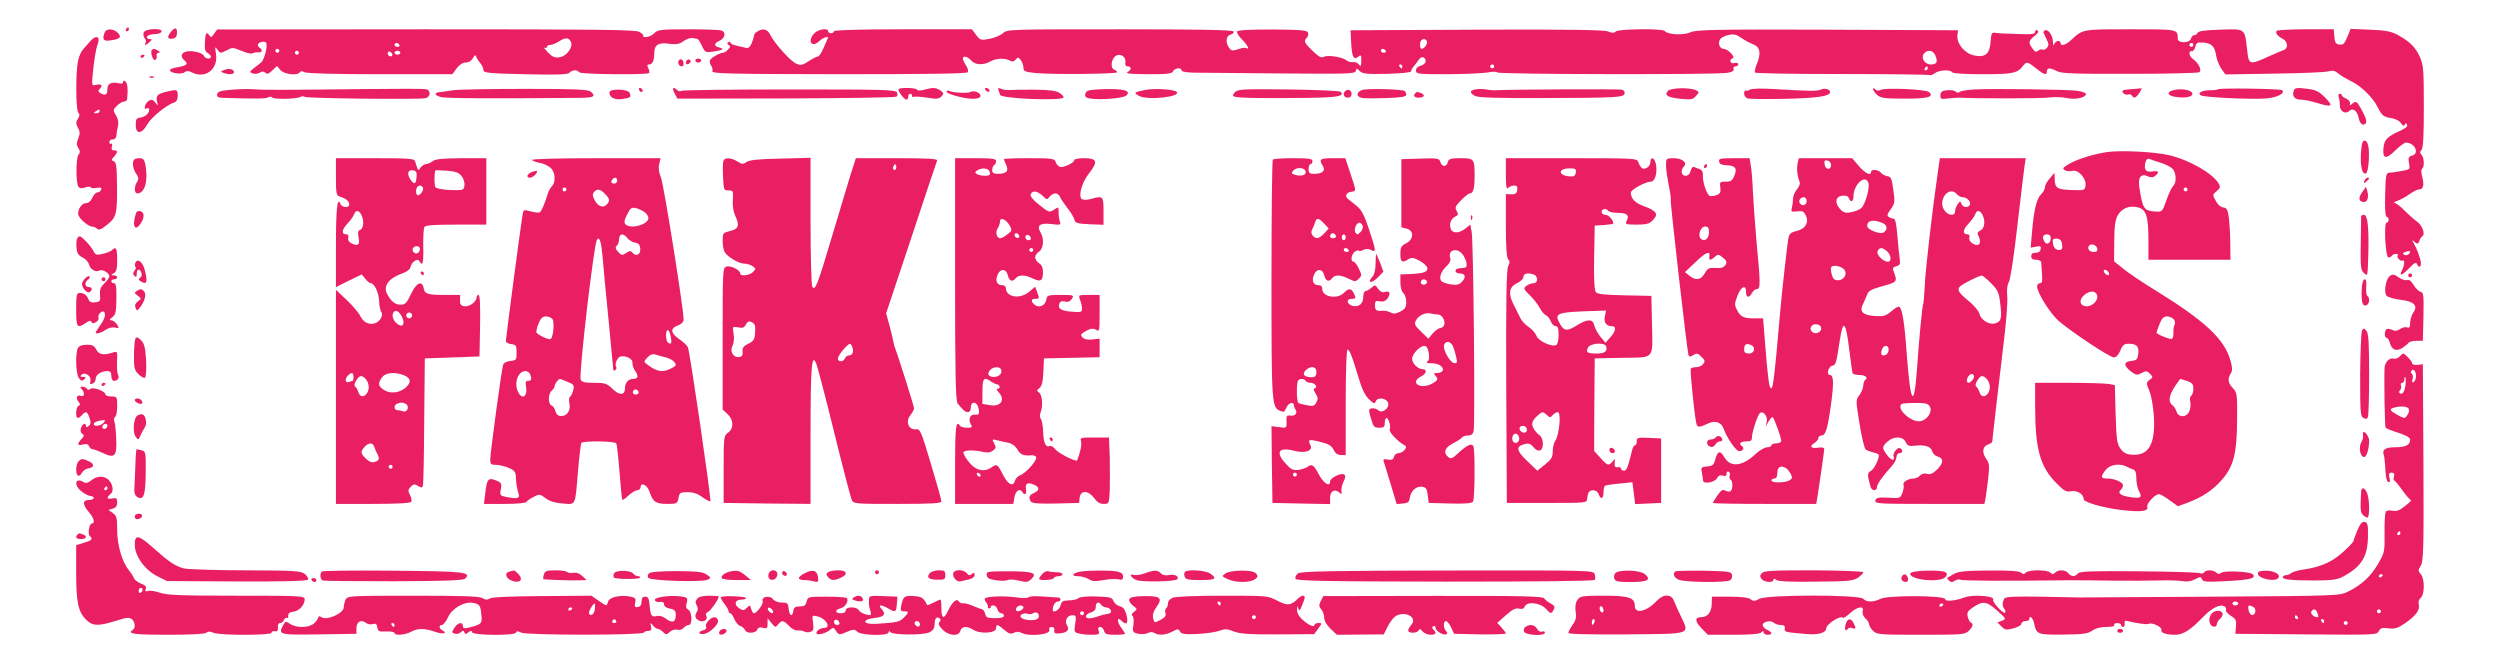 <?xml version="1.0" standalone="no"?>
<!DOCTYPE svg PUBLIC "-//W3C//DTD SVG 20010904//EN"
 "http://www.w3.org/TR/2001/REC-SVG-20010904/DTD/svg10.dtd">
<svg version="1.0" xmlns="http://www.w3.org/2000/svg"
 width="1280pt" height="342pt" viewBox="0 0 1280 342"
 preserveAspectRatio="xMidYMid meet">
<g transform="translate(0,342) scale(0.1,-0.1)"
fill="#e91e63" stroke="none">
<path d="M645 3270 c-3 -5 -1 -10 4 -10 6 0 11 5 11 10 0 6 -2 10 -4 10 -3 0
-8 -4 -11 -10z"/>
<path d="M877 3259 c-23 -27 -21 -41 6 -37 15 2 22 10 23 26 2 31 -9 35 -29
11z"/>
<path d="M536 3254 c-14 -36 -7 -46 28 -41 51 7 60 16 40 38 -21 23 -60 25
-68 3z"/>
<path d="M736 3254 c-4 -9 -1 -23 5 -30 6 -7 8 -18 4 -24 -9 -15 4 -12 21 5
14 13 14 15 -1 15 -9 0 -15 6 -12 13 2 6 19 12 37 12 18 0 35 6 37 13 7 20
-83 16 -91 -4z"/>
<path d="M1096 3247 c-13 -19 -17 -20 -25 -7 -14 20 -20 11 -22 -39 -2 -32 1
-45 14 -52 9 -6 17 -14 17 -19 0 -15 -30 -12 -36 4 -6 17 -66 30 -94 21 -24
-8 -26 -28 -5 -45 21 -17 12 -26 -35 -34 -22 -3 -40 -10 -40 -15 0 -15 59 -24
75 -11 10 8 19 8 34 1 70 -38 139 13 127 92 -6 39 -6 41 8 22 14 -19 16 -19
46 -3 29 16 32 16 76 -2 25 -11 51 -17 57 -13 7 4 20 6 30 5 18 -3 24 13 7 23
-5 3 -10 10 -10 15 0 13 32 22 42 12 11 -11 -8 -88 -25 -102 -7 -5 -23 -19
-37 -29 -23 -18 -24 -20 -6 -27 10 -4 26 -2 36 4 13 8 21 7 29 -1 8 -8 17 -5
35 12 l24 23 18 -21 c20 -22 87 -30 99 -11 4 7 12 7 25 0 12 -6 160 -10 387
-10 l369 0 22 30 c15 19 31 30 47 30 15 0 29 9 36 22 10 18 13 19 17 8 3 -8
12 -23 21 -33 9 -11 16 -26 16 -35 0 -15 23 -18 214 -22 164 -4 218 -2 227 8
15 15 40 16 49 2 7 -11 347 -14 358 -4 3 4 2 15 -4 25 -7 15 -6 19 5 19 17 0
26 21 26 60 0 40 22 54 76 46 36 -5 52 -2 73 13 15 11 36 18 47 16 10 -2 22
-4 25 -4 4 -1 14 -17 23 -36 16 -34 18 -35 59 -29 51 8 58 13 29 21 -29 7 -28
21 3 35 28 13 33 43 9 52 -9 3 -85 6 -170 6 -141 0 -156 -2 -174 -20 -11 -11
-30 -20 -42 -20 -12 0 -18 3 -15 7 4 3 -5 12 -20 20 -21 11 -210 13 -1094 13
l-1067 -1 -16 -22z m1828 -44 c10 -26 -24 -71 -58 -76 -25 -4 -37 1 -61 25
-16 17 -24 28 -17 24 6 -4 12 -2 12 3 0 6 8 11 18 11 9 0 30 9 46 19 31 21 51
19 60 -6z m-879 -13 c3 -5 -1 -10 -9 -10 -9 0 -16 5 -16 10 0 6 4 10 9 10 6 0
13 -4 16 -10z m-615 -30 c0 -5 -4 -10 -10 -10 -5 0 -10 5 -10 10 0 6 5 10 10
10 6 0 10 -4 10 -10z m100 -10 c0 -5 -4 -10 -10 -10 -5 0 -10 5 -10 10 0 6 5
10 10 10 6 0 10 -4 10 -10z m477 -16 c-9 -9 -28 6 -21 18 4 6 10 6 17 -1 6 -6
8 -13 4 -17z m43 16 c0 -5 -7 -10 -15 -10 -8 0 -15 5 -15 10 0 6 7 10 15 10 8
0 15 -4 15 -10z"/>
<path d="M3878 3259 c-10 -5 -18 -16 -18 -23 0 -6 -6 -24 -12 -39 -10 -21 -18
-26 -33 -21 -11 3 -32 8 -47 11 -16 3 -28 10 -28 15 0 5 -5 6 -11 2 -8 -4 -7
-9 2 -14 9 -6 9 -12 -4 -24 -8 -9 -19 -16 -24 -16 -18 0 -63 -26 -68 -39 -3
-7 0 -20 6 -27 6 -8 9 -20 6 -28 -5 -13 76 -15 648 -16 451 0 656 3 660 10 4
6 0 22 -9 35 -9 13 -16 29 -16 35 0 17 24 11 43 -10 20 -23 61 -25 97 -5 29
17 74 19 100 5 13 -7 21 -6 30 5 11 13 14 13 26 -2 7 -10 14 -28 14 -39 0 -19
7 -22 63 -28 88 -8 417 -5 417 4 0 4 -7 11 -16 14 -20 8 -15 55 9 70 24 15 53
-5 49 -33 -2 -14 2 -21 12 -21 21 0 20 -17 -1 -29 -13 -8 16 -10 105 -11 100
0 124 3 128 15 7 17 44 21 44 4 0 -6 25 -10 63 -11 34 0 234 -2 444 -4 349 -3
382 -2 385 13 3 15 4 15 20 -1 15 -14 35 -16 140 -14 76 2 123 7 123 13 0 6 6
17 13 25 7 8 19 24 26 34 7 11 18 16 24 12 20 -12 13 -35 -13 -42 -16 -4 -25
-13 -25 -25 0 -18 10 -19 163 -19 89 1 181 5 205 9 23 5 45 5 48 0 6 -10 1118
-12 1177 -2 26 4 36 10 33 19 -3 8 1 14 9 14 8 0 15 5 15 11 0 6 -9 9 -20 6
-22 -6 -29 18 -8 25 16 6 -27 48 -47 48 -20 0 -31 28 -18 49 5 8 25 19 44 22
26 6 40 2 63 -14 17 -12 44 -27 60 -33 37 -13 44 -45 22 -99 -9 -20 -13 -41
-11 -46 3 -5 204 -8 446 -8 242 0 444 -3 448 -5 4 -3 17 1 27 9 22 17 80 20
89 5 4 -6 67 -10 156 -10 153 0 179 5 207 43 18 23 23 22 67 -13 42 -34 55
-37 55 -15 0 19 17 19 53 0 22 -11 90 -14 371 -13 190 0 350 4 356 8 15 9 -3
48 -32 68 -20 14 -25 43 -6 40 6 -2 14 8 18 22 5 21 11 25 41 22 44 -4 58 -19
66 -68 3 -21 16 -52 27 -67 l20 -28 251 4 c137 2 263 7 278 12 21 6 33 3 50
-12 12 -10 39 -26 59 -36 54 -24 116 -84 143 -138 21 -41 29 -47 64 -53 24 -3
46 -14 54 -27 10 -14 16 -16 19 -8 3 10 6 10 12 1 5 -8 -7 -19 -36 -32 -63
-28 -80 -45 -84 -82 -7 -61 10 -67 58 -20 23 23 49 42 56 42 46 0 72 -57 31
-67 -17 -5 -20 -11 -15 -38 6 -32 5 -33 -36 -40 -24 -5 -52 -9 -63 -9 -19 -1
-20 -9 -23 -113 -2 -73 1 -113 8 -113 5 0 10 -7 10 -15 0 -8 -5 -15 -11 -15
-14 0 -6 -173 9 -178 5 -1 13 2 17 7 3 6 13 11 22 11 9 0 13 -3 10 -7 -9 -9
13 -34 24 -27 12 7 11 -23 -2 -48 -18 -34 -3 -31 35 8 29 30 37 34 42 20 8
-20 21 -13 19 11 -3 22 -21 71 -37 98 -10 18 -9 19 5 6 14 -11 18 -11 24 5 3
11 11 22 16 25 16 11 -2 57 -30 76 -14 10 -42 35 -62 55 -20 21 -43 38 -51 39
-8 0 -1 5 15 11 17 6 44 21 62 34 17 13 39 24 48 24 22 0 28 22 17 64 -6 22
-7 38 -1 42 13 8 11 58 -3 72 -9 9 -9 15 0 24 9 9 12 72 12 223 0 190 -2 214
-21 255 -22 49 -52 78 -114 112 -32 17 -61 23 -140 26 l-100 4 -17 -42 c-14
-34 -21 -41 -40 -38 -19 2 -24 10 -26 41 l-3 37 -144 0 c-79 0 -146 -4 -149
-8 -7 -11 5 -27 32 -41 26 -14 29 -49 5 -57 -10 -4 -47 -19 -82 -35 -94 -43
-98 -42 -106 39 -12 107 -8 105 -138 100 -75 -2 -112 -7 -115 -16 -2 -6 -10
-12 -17 -12 -7 0 -15 -8 -17 -17 -5 -25 -68 -26 -68 -1 0 49 3 48 -244 48
-249 0 -241 1 -303 -56 -27 -25 -53 -32 -53 -14 0 17 -28 11 -33 -7 -3 -10 -5
-4 -6 14 -1 33 -26 67 -42 57 -5 -3 -8 -8 -6 -12 2 -4 9 -19 16 -34 11 -22 12
-30 1 -43 -7 -8 -16 -12 -22 -9 -5 3 -15 1 -23 -6 -10 -8 -17 -6 -29 12 -22
31 -20 39 11 64 18 14 23 23 15 28 -7 4 -12 1 -12 -7 0 -12 -17 -14 -92 -11
-51 1 -102 4 -113 6 -17 3 -20 -3 -23 -43 -4 -65 -27 -85 -84 -73 -49 10 -91
61 -86 104 l3 25 -670 3 c-590 2 -673 0 -702 -14 -35 -16 -117 -11 -129 7 -8
14 -238 11 -251 -2 -9 -9 -19 -9 -40 0 -20 8 -201 11 -673 9 l-645 -3 3 -65
c4 -72 13 -90 37 -70 13 11 15 8 15 -21 -1 -29 -3 -32 -13 -19 -7 9 -20 14
-30 12 -10 -2 -25 2 -33 9 -21 17 -96 29 -116 18 -13 -7 -26 0 -58 31 -43 42
-46 50 -29 67 7 7 9 18 6 26 -4 12 -38 15 -181 16 -115 0 -177 -3 -182 -10 -3
-6 8 -24 25 -41 28 -28 43 -57 22 -44 -5 3 -23 1 -41 -6 -29 -9 -35 -9 -47 7
-20 28 -16 62 8 68 12 3 18 10 14 16 -4 8 -185 11 -582 11 -562 0 -577 0 -598
-20 -12 -11 -43 -24 -69 -29 -45 -8 -48 -7 -68 20 l-22 29 -353 0 c-229 0
-353 -4 -353 -10 0 -5 -7 -10 -15 -10 -8 0 -15 5 -15 10 0 18 -49 11 -70 -10
-38 -38 -15 -78 24 -41 21 20 52 29 44 14 -2 -5 -12 -27 -22 -50 -10 -24 -23
-43 -30 -43 -6 0 -27 -11 -47 -24 -30 -20 -39 -22 -62 -12 -29 12 -109 101
-133 147 -15 30 -36 36 -66 18z m3427 -49 c7 -12 -12 -40 -26 -40 -10 0 -12
34 -2 43 9 10 21 9 28 -3z m3925 -20 c0 -5 -4 -10 -10 -10 -5 0 -10 5 -10 10
0 6 5 10 10 10 6 0 10 -4 10 -10z m-4135 -30 c3 -5 -1 -10 -9 -10 -9 0 -16 5
-16 10 0 6 4 10 9 10 6 0 13 -4 16 -10z m2815 -26 c13 -32 6 -44 -25 -44 -31
0 -52 35 -34 56 19 23 48 17 59 -12z m-2730 -54 c0 -5 -2 -10 -4 -10 -3 0 -8
5 -11 10 -3 6 -1 10 4 10 6 0 11 -4 11 -10z m470 0 c0 -5 -4 -10 -10 -10 -5 0
-10 5 -10 10 0 6 5 10 10 10 6 0 10 -4 10 -10z m2220 -10 c0 -5 -5 -10 -11
-10 -5 0 -7 5 -4 10 3 6 8 10 11 10 2 0 4 -4 4 -10z m2463 -951 c-6 -6 -17 -8
-24 -3 -9 5 -8 9 7 14 23 9 31 3 17 -11z"/>
<path d="M463 3210 c-10 -11 -27 -30 -37 -42 -11 -12 -23 -40 -27 -62 -12 -62
-11 -250 2 -263 8 -8 7 -16 -2 -31 -11 -17 -11 -25 0 -46 11 -20 11 -31 2 -54
-10 -24 -10 -34 0 -50 10 -16 10 -24 1 -34 -14 -17 -14 -148 0 -165 7 -8 17
-9 33 -3 14 5 27 6 29 1 3 -5 17 -6 32 -3 20 4 25 1 22 -9 -3 -8 -11 -14 -19
-14 -8 0 -19 -12 -26 -27 -7 -17 -20 -28 -32 -28 -21 0 -41 -27 -41 -55 0 -19
49 -64 71 -65 8 0 20 -5 26 -11 9 -9 22 -4 51 20 48 37 53 57 51 209 -1 90 -4
112 -16 116 -14 6 -14 8 1 24 20 23 20 32 0 32 -11 0 -15 6 -11 20 3 11 1 18
-4 14 -5 -3 -9 1 -9 9 0 8 8 14 17 13 11 0 18 7 19 20 1 12 4 33 8 48 4 18 1
37 -10 55 -16 27 -16 29 5 50 11 11 28 21 36 21 8 0 16 6 16 13 5 51 2 80 -8
89 -9 7 -13 7 -13 -2 0 -8 -8 -10 -24 -6 -34 8 -56 -2 -56 -28 0 -31 -9 -37
-32 -25 -15 8 -17 14 -9 22 19 19 12 29 -14 23 -25 -6 -25 -6 -21 46 7 77 17
140 27 164 14 38 -10 46 -38 14z m47 -360 c0 -5 -8 -10 -17 -10 -15 0 -16 2
-3 10 19 12 20 12 20 0z"/>
<path d="M778 3165 c-10 -10 4 -56 16 -52 6 2 10 11 8 21 -2 9 3 16 10 16 9 0
9 3 -2 10 -17 11 -24 12 -32 5z"/>
<path d="M720 3129 c0 -5 5 -7 10 -4 6 3 10 8 10 11 0 2 -4 4 -10 4 -5 0 -10
-5 -10 -11z"/>
<path d="M3475 3110 c-7 -12 2 -30 16 -30 12 0 12 27 0 35 -5 3 -12 1 -16 -5z"/>
<path d="M3515 3109 c-10 -15 3 -25 16 -12 7 7 7 13 1 17 -6 3 -14 1 -17 -5z"/>
<path d="M3560 3110 c0 -5 7 -10 15 -10 8 0 15 5 15 10 0 6 -7 10 -15 10 -8 0
-15 -4 -15 -10z"/>
<path d="M1146 3061 c-18 -7 -18 -8 -2 -14 29 -11 58 -8 54 6 -6 15 -27 18
-52 8z"/>
<path d="M768 3023 c7 -3 16 -2 19 1 4 3 -2 6 -13 5 -11 0 -14 -3 -6 -6z"/>
<path d="M1190 2961 c-60 -5 -75 -9 -78 -23 -3 -14 4 -18 30 -19 170 -5 215
-5 230 2 10 5 19 5 22 0 7 -11 127 -8 145 3 6 4 16 4 22 0 13 -8 584 -14 617
-7 26 6 30 39 5 46 -10 3 -155 3 -323 1 -407 -5 -518 -5 -560 -1 -19 2 -69 1
-110 -2z"/>
<path d="M2320 2958 c-30 -5 -63 -9 -72 -10 -27 -3 -22 -17 10 -25 22 -7 268
-8 715 -4 68 1 80 8 51 32 -13 11 -82 14 -333 14 -174 0 -341 -3 -371 -7z"/>
<path d="M3272 2961 c2 -7 7 -12 11 -12 12 1 9 15 -3 20 -7 2 -11 -2 -8 -8z"/>
<path d="M3454 2942 l14 -27 555 1 c306 1 561 5 566 9 7 4 8 12 3 22 -8 14
-72 15 -550 15 -297 0 -545 -3 -552 -7 -6 -4 -17 -2 -23 4 -20 20 -28 11 -13
-17z"/>
<path d="M4600 2962 c0 -13 30 -52 41 -52 5 0 9 7 9 15 0 8 5 15 10 15 6 0 10
-5 10 -11 0 -5 4 -8 9 -5 4 3 35 1 67 -4 48 -8 61 -7 74 6 13 14 13 17 -4 30
-23 16 -39 17 -83 5 -20 -6 -35 -6 -38 0 -7 11 -95 12 -95 1z"/>
<path d="M5045 2960 c3 -5 11 -10 16 -10 6 0 7 5 4 10 -3 6 -11 10 -16 10 -6
0 -7 -4 -4 -10z"/>
<path d="M5113 2956 c4 -10 7 -19 7 -21 0 -20 314 -33 325 -14 3 4 -6 14 -20
23 -19 12 -50 16 -132 17 -60 0 -117 -1 -128 -2 -11 -1 -29 2 -39 6 -16 7 -18
5 -13 -9z"/>
<path d="M5634 2963 c-61 -3 -73 -7 -77 -23 -4 -14 2 -20 22 -24 48 -9 169 0
186 14 32 26 -15 38 -131 33z"/>
<path d="M5861 2959 c-55 -11 -58 -14 -29 -30 43 -24 219 -5 192 21 -15 13
-116 19 -163 9z"/>
<path d="M6323 2948 c-13 -15 -13 -18 -2 -23 18 -7 165 -9 376 -6 153 2 189 9
167 31 -5 5 -125 10 -267 12 -235 3 -260 1 -274 -14z"/>
<path d="M6973 2959 c-32 -12 -29 -37 5 -41 15 -2 71 -2 125 0 74 3 97 7 97
17 0 8 -4 16 -8 19 -16 10 -197 14 -219 5z"/>
<path d="M7558 2963 c-34 -5 -36 -18 -6 -34 16 -9 113 -12 348 -11 383 1 414
3 418 24 2 8 -5 17 -15 19 -16 4 -581 1 -643 -3 -14 -1 -36 1 -50 4 -14 3 -37
3 -52 1z"/>
<path d="M8539 2954 c-18 -22 -1 -33 66 -40 52 -5 62 -4 78 14 18 20 18 21 0
30 -31 15 -130 13 -144 -4z"/>
<path d="M8960 2961 c-8 -5 -18 -7 -22 -5 -4 3 -8 -4 -8 -15 0 -11 8 -22 18
-25 9 -3 96 -4 192 -2 165 4 230 13 230 35 0 14 -30 22 -48 12 -18 -8 -57 -8
-237 3 -67 4 -116 3 -125 -3z"/>
<path d="M9590 2964 c0 -6 9 -19 21 -30 18 -16 37 -19 138 -19 119 -1 157 9
127 34 -17 14 -223 23 -246 11 -11 -6 -21 -5 -28 2 -8 8 -12 8 -12 2z"/>
<path d="M10110 2962 c-35 -2 -69 -7 -75 -12 -7 -6 -15 -6 -22 1 -6 6 -25 9
-43 7 -26 -2 -34 -8 -35 -25 -1 -20 2 -22 39 -17 23 2 48 4 56 4 90 -5 426 -5
463 1 26 3 67 2 90 -3 43 -10 97 2 97 21 0 5 -19 12 -42 16 -48 7 -427 12
-528 7z"/>
<path d="M10907 2963 c-40 -3 -46 -7 -37 -18 6 -8 17 -12 25 -9 7 3 16 1 20
-5 10 -17 21 -13 39 14 9 14 13 24 9 23 -5 -1 -30 -3 -56 -5z"/>
<path d="M11136 2960 c-42 -7 -44 -28 -3 -35 49 -9 92 -3 92 15 0 17 -48 28
-89 20z"/>
<path d="M11356 2963 c-3 -3 -20 -5 -39 -5 -43 0 -68 -14 -49 -26 17 -11 259
-22 336 -16 56 5 97 26 81 42 -7 8 -321 12 -329 5z"/>
<path d="M11744 2956 c-10 -27 4 -46 34 -46 16 0 51 -7 78 -15 85 -26 94 -21
49 25 -34 34 -48 40 -97 46 -48 6 -59 4 -64 -10z"/>
<path d="M854 2951 c-48 -12 -56 -20 -50 -50 6 -25 6 -25 -9 -6 -12 15 -19 17
-33 9 -9 -6 -19 -19 -20 -29 -2 -10 0 -15 6 -11 16 10 22 -7 8 -26 -6 -9 -23
-18 -36 -20 -21 -2 -25 -8 -25 -38 0 -49 31 -48 59 3 20 36 99 100 137 112 13
4 19 16 19 36 0 31 -4 32 -56 20z"/>
<path d="M3120 2946 c0 -25 28 -39 66 -33 44 7 46 9 38 31 -8 21 -104 24 -104
2z"/>
<path d="M4846 2951 c-3 -5 25 -17 63 -26 66 -16 111 -14 111 5 0 16 -35 29
-51 19 -13 -8 -93 -4 -110 6 -4 3 -10 1 -13 -4z"/>
<path d="M6887 2953 c-14 -13 -6 -33 13 -33 13 0 20 7 20 20 0 19 -20 27 -33
13z"/>
<path d="M7247 2943 c-14 -13 -6 -23 18 -23 28 0 34 15 9 24 -19 7 -19 7 -27
-1z"/>
<path d="M11974 2924 c3 -9 6 -28 6 -44 0 -30 29 -47 48 -28 17 17 40 2 47
-31 7 -34 22 -48 36 -34 10 10 2 33 -25 81 -20 34 -24 36 -41 22 -13 -11 -16
-11 -13 0 2 8 -7 19 -19 25 -13 5 -23 13 -23 17 0 5 -5 8 -11 8 -6 0 -8 -7 -5
-16z"/>
<path d="M12088 2638 c-4 -70 6 -112 25 -106 7 3 13 28 15 63 4 71 -4 105 -22
105 -10 0 -15 -18 -18 -62z"/>
<path d="M10785 2641 c-75 -12 -155 -38 -194 -62 -30 -18 -33 -22 -18 -31 10
-5 26 -6 37 -3 29 9 72 -37 68 -73 -3 -27 -4 -27 -72 -25 -75 3 -85 10 -86 58
l-1 30 -24 -28 c-14 -15 -25 -36 -25 -46 0 -10 -9 -26 -19 -35 -23 -21 -38
-82 -47 -194 l-7 -80 28 5 c22 5 26 3 23 -13 -2 -12 -12 -19 -26 -18 -15 0
-22 -5 -22 -18 0 -13 7 -18 25 -18 14 0 25 -6 26 -12 0 -7 2 -34 4 -60 3 -37
1 -48 -10 -48 -8 0 -15 -7 -15 -16 0 -32 65 -136 109 -176 66 -57 263 -188
284 -188 11 0 24 13 33 35 11 28 20 35 42 35 42 0 54 -13 50 -51 -4 -30 -8
-34 -37 -37 -39 -4 -39 -25 1 -55 25 -18 30 -19 53 -7 22 12 28 12 43 -4 16
-16 16 -18 -2 -31 -18 -14 -18 -16 -1 -57 10 -24 20 -82 23 -130 8 -143 -27
-203 -113 -196 -28 2 -44 10 -58 31 -18 24 -21 46 -25 176 l-4 149 -30 6 c-17
3 -109 6 -204 6 l-174 0 0 -122 c0 -216 25 -307 108 -391 41 -42 51 -47 78
-42 30 5 63 -16 62 -40 0 -16 94 -44 192 -56 101 -12 142 -7 134 16 -6 15 40
65 60 65 7 0 31 -14 54 -31 l43 -31 47 17 c76 29 129 63 175 115 63 70 80 137
81 312 1 128 0 138 -21 160 -26 27 -29 49 -11 77 9 14 8 29 -2 65 -31 110
-130 203 -390 363 -64 39 -136 88 -160 108 l-46 37 1 101 c0 76 5 110 17 133
21 38 61 54 105 42 42 -11 53 -46 53 -169 l0 -99 210 0 210 0 -1 83 c0 45 -4
105 -7 132 -6 42 -11 51 -30 53 -13 2 -29 16 -38 35 -16 29 -16 32 5 48 18 15
20 22 12 37 -28 52 -149 122 -253 147 -76 18 -254 27 -323 16z m283 -56 c24
-8 50 -22 58 -32 17 -23 18 -68 1 -85 -8 -7 -23 -40 -35 -73 -21 -60 -21 -60
-58 -58 -58 4 -64 15 -81 126 -7 49 9 70 42 55 18 -8 28 -8 40 2 23 19 18 27
-14 22 -34 -5 -45 9 -37 44 5 19 11 24 24 19 9 -4 37 -13 60 -20z m132 -135
c0 -5 -4 -10 -10 -10 -5 0 -10 5 -10 10 0 6 5 10 10 10 6 0 10 -4 10 -10z
m-700 -249 c0 -25 -20 -38 -31 -20 -15 23 -10 39 11 39 13 0 20 -7 20 -19z
m58 -33 c3 -22 -1 -28 -16 -28 -20 0 -32 18 -32 47 0 9 8 13 23 11 16 -2 23
-11 25 -30z m180 -21 c2 -11 -3 -17 -17 -17 -23 0 -35 15 -26 31 10 15 39 6
43 -14z m60 -126 c3 -8 -1 -12 -9 -9 -7 2 -15 10 -17 17 -3 8 1 12 9 9 7 -2
15 -10 17 -17z m-60 -117 c4 -26 -30 -56 -60 -52 -31 4 -35 34 -6 58 29 25 62
22 66 -6z m392 -119 c6 -8 8 -20 4 -27 -4 -7 -7 -25 -6 -40 1 -14 -2 -29 -8
-33 -7 -4 -62 16 -78 30 -2 1 5 21 14 44 12 31 22 41 39 41 12 0 28 -7 35 -15z
m69 -316 c25 -9 31 -16 31 -39 0 -16 -5 -32 -11 -36 -6 -3 -8 -17 -5 -29 3
-13 2 -35 -4 -49 -13 -34 -55 -36 -66 -4 -4 13 -13 28 -21 33 -22 16 -19 47
10 93 15 23 29 42 31 42 1 0 17 -5 35 -11z m-311 -438 c9 -5 24 -12 33 -14 12
-4 17 -18 17 -46 0 -22 6 -49 11 -60 21 -38 14 -44 -36 -37 -54 7 -73 20 -55
38 7 7 12 17 12 23 0 16 -44 35 -80 35 -35 0 -37 8 -9 44 22 28 72 35 107 17z"/>
<path d="M687 2603 c-12 -12 -7 -48 10 -72 13 -19 14 -28 5 -42 -16 -25 -15
-59 1 -59 39 0 57 66 41 149 -5 23 -12 31 -29 31 -12 0 -25 -3 -28 -7z"/>
<path d="M1720 2515 c0 -82 2 -96 18 -101 32 -10 47 -21 50 -38 5 -21 -36 -22
-45 0 -16 41 -23 -26 -23 -218 l0 -208 66 33 66 32 18 -22 c10 -13 23 -23 28
-23 19 0 42 -50 43 -92 1 -24 6 -48 11 -55 13 -16 -6 -50 -32 -58 -31 -10 -59
4 -76 38 -9 18 -41 55 -70 82 l-54 51 0 -548 0 -548 189 0 c127 0 192 4 197
11 3 6 0 22 -7 35 -11 21 -10 27 4 42 14 14 21 15 37 4 17 -10 21 -10 25 0 3
7 6 157 7 333 l3 320 140 5 140 5 3 158 c2 102 -1 157 -8 157 -5 0 -10 -6 -10
-13 0 -22 -37 -49 -62 -45 -18 2 -23 9 -23 31 l1 27 -81 0 c-87 0 -101 5 -106
35 -8 41 -37 28 -64 -29 -23 -48 -30 -56 -54 -56 -28 0 -49 17 -70 57 -19 37
9 77 68 99 34 12 51 24 53 37 4 25 38 48 45 30 3 -7 9 -13 14 -13 5 0 8 39 6
88 -1 48 2 93 6 100 6 9 50 12 163 12 l154 0 0 170 0 170 -127 0 c-97 -1 -133
-4 -147 -15 -11 -8 -26 -15 -34 -15 -8 0 -21 -8 -28 -17 -14 -20 -12 -22 -29
32 -4 13 -35 15 -205 15 l-200 0 0 -95z m413 1 c-3 -38 -10 -43 -28 -20 -23
30 -19 56 8 52 17 -2 22 -9 20 -32z m230 3 c10 -12 17 -34 15 -48 -3 -25 -5
-26 -72 -24 -42 2 -73 8 -77 15 -6 9 -6 71 0 86 1 1 27 0 58 -2 44 -3 61 -9
76 -27z m-198 -59 c7 -12 -12 -40 -26 -40 -10 0 -12 34 -2 43 9 10 21 9 28 -3z
m-315 -139 c15 -29 12 -71 -6 -78 -11 -4 -13 -13 -9 -34 9 -40 0 -51 -31 -37
-17 8 -24 18 -21 30 3 11 0 18 -8 18 -28 0 -26 23 2 53 17 18 33 40 36 50 8
23 24 22 37 -2z m300 -175 c0 -20 -19 -31 -32 -18 -6 6 -7 15 -4 21 10 16 36
13 36 -3z m-91 -350 c18 -38 0 -57 -29 -31 -20 18 -26 45 -13 59 12 11 27 1
42 -28z m51 9 c0 -8 -7 -15 -15 -15 -8 0 -15 7 -15 15 0 8 7 15 15 15 8 0 15
-7 15 -15z m-300 -315 c0 -11 -2 -20 -4 -20 -2 0 -11 -3 -20 -6 -19 -7 -22 16
-4 34 18 18 28 15 28 -8z m255 10 c40 -15 43 -39 9 -67 -34 -27 -80 -30 -112
-7 -26 18 -28 32 -6 62 17 24 63 29 109 12z m-179 -47 c12 -48 -37 -87 -51
-41 -4 13 -12 26 -17 29 -6 4 -3 17 7 33 14 21 21 24 36 16 10 -6 22 -22 25
-37z m193 -102 c19 -12 6 -45 -15 -37 -9 3 -22 6 -30 6 -17 0 -19 26 -1 33 19
8 31 7 46 -2z m-163 -218 c3 -10 10 -26 15 -35 14 -26 11 -36 -12 -43 -14 -5
-28 0 -45 16 -28 27 -30 36 -7 61 20 23 42 23 49 1z m94 -103 c0 -5 -4 -10
-10 -10 -5 0 -10 5 -10 10 0 6 5 10 10 10 6 0 10 -4 10 -10z"/>
<path d="M2724 2601 c3 -5 22 -12 41 -15 20 -4 45 -16 56 -27 22 -22 25 -71 6
-91 -7 -7 -16 -22 -20 -33 -17 -57 -36 -100 -45 -103 -6 -2 -27 1 -46 6 -35
10 -36 9 -41 -21 -8 -45 -85 -628 -85 -643 0 -7 12 -14 28 -16 24 -3 27 -7 27
-43 0 -38 -2 -40 -32 -43 -19 -2 -34 -10 -37 -20 -8 -24 -66 -452 -66 -484 0
-24 4 -28 29 -28 16 0 45 -7 65 -15 28 -12 36 -21 37 -43 1 -33 5 -60 14 -89
8 -25 -5 -29 -65 -17 -30 6 -31 9 -26 39 6 29 3 34 -24 45 -40 16 -47 8 -55
-62 l-7 -58 105 0 c60 0 109 4 112 10 3 6 20 17 37 26 29 15 32 15 62 -7 21
-16 49 -24 88 -27 68 -5 62 -18 78 173 6 71 14 133 16 137 8 12 172 10 179 -2
4 -6 11 -72 17 -148 6 -75 12 -139 14 -141 2 -3 17 8 32 22 16 15 36 27 45 27
9 0 17 7 17 16 0 27 34 11 45 -22 17 -53 32 -64 90 -64 50 0 53 1 59 30 5 28
9 30 47 30 30 0 52 -8 76 -26 19 -14 37 -23 40 -20 6 6 -104 761 -115 788 -4
9 -23 27 -42 40 -47 32 -50 56 -11 71 21 8 31 18 31 32 0 55 -102 694 -116
726 -10 24 -14 48 -9 68 l7 31 -332 0 c-190 0 -329 -4 -326 -9z m436 -106 c0
-8 -7 -15 -15 -15 -16 0 -20 12 -8 23 11 12 23 8 23 -8z m-260 -45 c0 -5 -4
-10 -10 -10 -5 0 -10 5 -10 10 0 6 5 10 10 10 6 0 10 -4 10 -10z m200 -25 c19
-20 22 -30 14 -43 -19 -29 -47 -25 -67 9 -13 24 -15 35 -6 45 17 20 32 17 59
-11z m203 -93 c9 -8 17 -21 17 -28 0 -34 -91 -59 -117 -33 -9 9 -7 22 8 51 17
34 23 38 47 32 15 -4 35 -14 45 -22z m-91 -131 c8 -10 25 -21 38 -23 18 -2 26
-10 28 -29 4 -31 -20 -45 -38 -24 -10 12 -15 12 -34 0 -21 -14 -24 -13 -41 5
-14 16 -16 23 -7 32 7 7 12 22 12 35 0 28 24 30 42 4z m-127 -93 c4 -46 17
-193 31 -328 13 -135 24 -249 24 -253 0 -5 5 -5 10 -2 6 4 8 11 5 16 -9 14 4
46 20 53 25 9 67 -12 63 -31 -1 -10 5 -29 14 -42 19 -27 15 -41 -11 -41 -24 0
-41 -20 -41 -47 0 -38 -28 -39 -64 -4 -29 28 -38 31 -94 31 -50 0 -64 4 -69
17 -10 26 67 688 83 715 13 20 22 -7 29 -84z m-257 -321 c12 -14 5 -94 -9
-103 -9 -5 -64 20 -72 33 -3 5 2 25 10 46 11 27 21 37 38 37 12 0 27 -6 33
-13z m606 -89 c7 -34 3 -44 -13 -33 -13 7 -15 65 -2 65 5 0 11 -14 15 -32z
m-25 -108 c30 -8 50 -24 51 -40 0 -3 -15 -13 -34 -21 -37 -17 -66 -10 -111 24
-20 15 -20 15 0 37 13 14 26 19 40 15 11 -4 35 -10 54 -15z m-695 -86 c10 -25
7 -34 -10 -34 -12 0 -15 -7 -11 -27 10 -56 -22 -74 -43 -24 -18 45 4 101 40
101 10 0 21 -7 24 -16z m192 -39 c32 -13 35 -18 29 -42 -3 -15 -11 -31 -16
-34 -6 -3 -7 -17 -4 -32 9 -35 -10 -67 -40 -67 -18 0 -26 7 -31 24 -3 14 -12
27 -20 30 -19 7 -18 60 1 76 8 7 15 18 15 24 0 11 19 36 27 36 2 0 20 -7 39
-15z m364 -56 c0 -5 -7 -9 -15 -9 -15 0 -20 12 -9 23 8 8 24 -1 24 -14z"/>
<path d="M3704 2597 c-3 -8 -4 -45 -2 -83 3 -66 4 -69 28 -69 24 0 25 -3 22
-49 -2 -30 3 -61 13 -82 23 -49 16 -67 -28 -77 -35 -9 -37 -11 -37 -49 0 -21
4 -48 10 -58 14 -25 72 -60 102 -60 13 0 32 -6 42 -13 17 -13 17 -14 1 -30
-18 -18 -65 -23 -65 -7 0 17 -48 42 -70 35 -20 -6 -20 -12 -20 -369 l0 -363
25 -23 c32 -30 33 -73 3 -95 -22 -15 -23 -20 -23 -188 l0 -172 223 -3 222 -2
0 357 c0 348 6 417 29 362 6 -13 47 -170 91 -349 44 -179 85 -335 90 -347 10
-23 11 -23 235 -23 180 0 225 3 225 13 0 8 -24 94 -54 193 -51 170 -55 179
-77 176 -37 -4 -54 40 -28 72 10 13 19 29 19 35 0 10 -80 265 -98 311 -3 8 -6
22 -8 30 -1 8 -10 44 -19 80 l-18 66 128 384 c70 212 130 391 133 398 3 9 -42
12 -206 12 l-210 0 -31 -97 c-16 -54 -60 -199 -97 -323 -69 -232 -81 -261 -95
-238 -5 7 -9 159 -9 336 l0 324 -152 -4 c-111 -2 -159 -7 -175 -17 -18 -13
-24 -13 -47 2 -31 20 -65 22 -72 4z m882 -44 c-10 -10 -19 5 -10 18 6 11 8 11
12 0 2 -7 1 -15 -2 -18z m-720 -836 c-2 -36 -8 -44 -35 -57 -24 -12 -31 -21
-29 -40 2 -19 -2 -26 -19 -28 -29 -4 -48 30 -32 59 6 13 9 38 5 60 -6 38 -6
38 23 33 23 -5 32 -2 40 15 10 17 16 19 31 11 16 -9 19 -19 16 -53z m499 -77
c7 -23 -1 -40 -20 -40 -7 0 -15 -7 -19 -15 -7 -19 -36 -20 -36 0 0 15 49 74
62 75 4 0 9 -9 13 -20z"/>
<path d="M4890 1990 c0 -482 3 -624 13 -636 30 -36 39 -44 53 -44 8 0 14 9 14
19 0 44 37 36 42 -9 2 -20 -1 -25 -19 -23 -25 3 -37 -21 -23 -48 10 -17 7 -19
-19 -19 -16 0 -33 5 -36 10 -20 32 -25 -7 -25 -195 l0 -205 149 0 149 0 6 35
c7 34 28 47 41 25 11 -19 22 -10 18 14 -6 31 9 39 42 24 29 -13 28 -29 -3 -43
-23 -10 -27 -22 -14 -43 7 -9 39 -12 128 -10 l119 3 3 28 c5 38 44 37 74 -3
15 -21 30 -30 49 -30 27 0 27 1 31 68 1 37 1 113 0 170 l-4 102 -75 0 c-70 0
-74 -1 -68 -20 5 -16 -4 -57 -20 -97 -4 -10 -99 38 -111 56 -9 12 -22 20 -29
17 -21 -8 -32 15 -34 74 -1 30 -7 60 -12 66 -6 7 -6 21 0 36 12 33 7 88 -10
99 -12 8 -11 12 3 22 12 10 18 32 20 83 l3 69 143 3 142 3 0 47 0 48 -38 -4
c-26 -3 -42 1 -51 12 -10 12 -7 17 20 32 25 13 37 14 51 5 17 -10 18 -5 18 84
l0 95 -55 0 c-54 0 -54 0 -45 -26 6 -14 10 -34 10 -45 0 -17 -6 -19 -51 -15
-56 4 -75 16 -65 41 4 12 13 15 29 11 16 -4 26 1 35 14 12 19 9 20 -57 20 -64
0 -70 -2 -73 -21 -4 -30 -33 -47 -55 -33 -25 16 -27 34 -4 34 24 0 24 0 11 35
l-10 27 -31 -26 c-47 -40 -119 -28 -119 20 0 8 -9 14 -20 14 -27 0 -36 25 -21
56 14 31 43 28 51 -5 7 -30 23 -37 40 -16 16 19 49 19 88 -1 40 -19 52 -12 52
32 0 23 -6 38 -20 46 -11 7 -20 21 -20 30 0 10 9 23 20 30 23 15 27 67 8 97
-22 36 -4 51 53 44 47 -6 52 -4 46 11 -4 10 -7 31 -7 48 0 30 0 30 -24 14 -23
-15 -26 -14 -75 25 -32 25 -48 45 -44 54 8 22 33 18 61 -7 22 -22 24 -22 36
-5 7 9 21 17 30 17 9 0 19 -8 23 -17 3 -10 21 -36 38 -58 18 -22 34 -49 36
-60 4 -17 14 -20 77 -23 l72 -3 0 71 c0 77 -3 79 -66 61 -17 -5 -37 -5 -44 -1
-21 13 -2 85 37 134 46 59 40 76 -27 76 -27 0 -50 -4 -50 -10 0 -14 -57 -41
-74 -34 -8 3 -18 14 -21 25 -6 17 -17 19 -136 19 -71 0 -129 -2 -129 -5 0 -2
5 -16 12 -30 14 -31 1 -45 -44 -45 -21 0 -28 5 -28 19 0 11 5 23 10 26 6 3 10
13 10 21 0 11 -20 14 -105 14 l-105 0 0 -620z m178 548 c3 -14 -3 -18 -25 -18
-15 0 -34 4 -42 9 -11 7 -10 11 5 20 26 15 58 9 62 -11z m100 -270 c15 -26 15
-28 -9 -47 -13 -11 -30 -20 -37 -21 -19 0 -27 30 -14 51 7 10 12 26 12 35 0
23 29 13 48 -18z m49 -64 c-9 -9 -28 6 -21 18 4 6 10 6 17 -1 6 -6 8 -13 4
-17z m61 -2 c2 -7 -3 -12 -12 -12 -9 0 -16 7 -16 16 0 17 22 14 28 -4z m12
-62 c0 -5 -4 -10 -10 -10 -5 0 -10 5 -10 10 0 6 5 10 10 10 6 0 10 -4 10 -10z
m-166 -609 c12 -19 -7 -41 -35 -41 -30 0 -38 17 -17 38 14 14 44 16 52 3z
m-49 -65 c11 -7 24 -14 30 -14 14 -1 19 -22 4 -22 -8 0 -7 -6 4 -18 37 -40 10
-77 -47 -66 l-36 6 0 64 c0 68 8 77 45 50z m88 -313 c18 -4 36 -17 46 -34 15
-27 32 -34 73 -30 9 1 19 -3 23 -9 8 -14 -51 -82 -81 -93 -12 -4 -24 -17 -27
-27 -9 -35 -36 -22 -62 30 -28 54 -31 57 -60 36 -37 -25 -80 -15 -114 28 -18
22 -30 44 -28 50 4 12 55 13 102 2 20 -5 36 -3 49 7 16 12 17 17 6 37 -12 22
-11 22 15 16 15 -4 41 -10 58 -13z m-142 -166 c-1 -12 -15 -9 -19 4 -3 6 1 10
8 8 6 -3 11 -8 11 -12z"/>
<path d="M6517 2603 c-4 -3 -7 -280 -7 -615 0 -645 1 -655 46 -672 19 -7 17
-9 33 22 12 22 36 26 36 6 0 -5 4 -15 8 -21 12 -19 -2 -34 -26 -31 -19 3 -22
-2 -20 -31 1 -33 1 -33 -38 -28 l-39 5 2 -196 3 -197 148 -3 147 -3 0 31 c0
35 22 49 46 29 14 -11 15 -10 12 7 -1 12 3 33 11 48 9 16 11 30 5 35 -13 14
-74 -15 -74 -34 0 -31 -33 -10 -57 35 -26 50 -37 57 -58 40 -7 -6 -29 -13 -47
-16 -28 -3 -38 2 -65 32 -55 59 -36 87 43 66 57 -15 99 0 83 30 -15 28 -8 31
52 15 42 -10 57 -19 67 -40 9 -18 21 -27 38 -27 l24 0 0 270 c0 149 4 270 9
270 11 0 23 -31 56 -141 17 -59 34 -94 54 -113 24 -23 29 -25 35 -11 9 25 60
16 64 -12 4 -26 -34 -51 -51 -34 -14 14 -47 14 -47 0 0 -7 5 -29 12 -50 9 -33
15 -39 40 -39 23 0 28 4 28 25 0 14 4 25 9 25 11 0 24 -47 16 -59 -6 -10 40
-60 70 -77 17 -10 18 -13 6 -28 -7 -9 -21 -16 -31 -16 -10 0 -20 -8 -23 -19
-3 -14 -11 -17 -31 -14 -19 4 -25 2 -22 -8 3 -8 19 -60 36 -117 l31 -103 32 3
c25 2 33 8 35 28 5 36 32 61 61 58 22 -3 27 -9 31 -43 l5 -40 109 -3 c81 -2
112 1 118 10 9 15 11 258 2 282 -8 20 -34 7 -81 -37 -27 -25 -35 -28 -48 -17
-27 22 -18 48 24 70 22 11 42 24 46 30 3 5 17 10 30 10 17 0 26 7 30 22 8 33
-1 976 -10 1020 l-7 38 -25 -20 c-34 -27 -69 -26 -76 1 -7 27 1 47 24 60 16 8
17 13 7 29 -10 16 -7 24 22 54 19 20 40 36 46 36 17 0 24 25 24 90 0 87 -3 90
-72 90 -51 0 -61 -3 -65 -20 -7 -26 -30 -26 -38 0 -6 19 -13 21 -103 18 l-97
-3 0 -175 0 -174 25 -6 c40 -9 40 -54 1 -75 -27 -13 -31 -21 -31 -55 0 -42 8
-48 40 -28 17 11 26 10 58 -7 20 -11 38 -27 40 -37 4 -20 -19 -28 -87 -31
l-51 -2 0 -41 c0 -25 6 -47 15 -54 8 -7 15 -28 15 -46 0 -27 -6 -36 -30 -49
-23 -12 -35 -13 -50 -5 -12 6 -28 10 -38 9 -35 -3 -42 2 -42 27 0 23 3 26 25
21 18 -3 30 2 40 16 17 25 10 40 -15 32 -12 -4 -24 2 -34 16 -15 21 -16 22
-34 6 -10 -9 -24 -17 -30 -17 -7 0 -12 -13 -12 -29 0 -36 -22 -55 -55 -47 -30
8 -34 36 -5 36 23 0 24 4 10 31 -13 24 -25 24 -50 -1 -34 -34 -110 -20 -110
20 0 13 -7 20 -20 20 -27 0 -36 25 -21 56 14 31 43 28 51 -5 7 -30 23 -37 40
-16 16 20 41 19 85 -2 33 -16 36 -16 52 0 16 16 16 19 0 52 -9 19 -21 35 -27
35 -16 0 -12 36 5 50 9 7 18 10 22 7 3 -4 14 -2 24 4 13 6 25 6 39 -1 27 -15
26 -4 -11 107 -24 72 -38 98 -62 118 -18 14 -38 30 -45 36 -18 15 -10 33 16
37 27 4 27 1 -4 94 l-26 78 -64 0 c-66 0 -73 -5 -51 -40 15 -25 -2 -40 -45
-40 -23 0 -28 4 -28 25 0 14 5 25 10 25 6 0 10 7 10 15 0 12 -18 15 -98 15
-54 0 -102 -3 -105 -7z m167 -58 c7 -20 -16 -29 -50 -21 -21 6 -24 9 -14 21
16 20 56 19 64 0z m96 -270 l23 -25 -23 -25 c-27 -28 -42 -31 -59 -11 -8 10
-9 20 -2 33 5 10 12 26 15 36 7 23 18 22 46 -8z m197 -11 c3 -8 -2 -23 -11
-32 -14 -15 -18 -15 -26 -3 -10 16 4 51 21 51 5 0 12 -7 16 -16z m-137 -55 c0
-5 -7 -9 -15 -9 -15 0 -20 12 -9 23 8 8 24 -1 24 -14z m50 -4 c0 -8 -4 -15
-10 -15 -5 0 -10 7 -10 15 0 8 5 15 10 15 6 0 10 -7 10 -15z m15 -65 c3 -5 -1
-10 -9 -10 -9 0 -16 5 -16 10 0 6 4 10 9 10 6 0 13 -4 16 -10z m588 -29 c20
-34 22 -61 5 -62 -7 -1 -19 -2 -27 -3 -27 -2 -24 -26 3 -26 30 0 34 -20 9 -45
-12 -13 -26 -15 -57 -11 -22 4 -44 12 -48 19 -11 17 1 49 29 75 14 13 22 29
19 37 -18 48 40 62 67 16z m-188 -130 c7 -12 -12 -24 -25 -16 -11 7 -4 25 10
25 5 0 11 -4 15 -9z m57 -171 c21 0 40 -33 32 -54 -3 -9 -13 -16 -21 -16 -7 0
-24 -12 -37 -27 l-23 -27 -37 36 c-33 32 -36 39 -26 58 13 25 47 41 75 35 11
-3 28 -5 37 -5z m79 -167 c6 -16 13 -41 16 -57 5 -24 3 -27 -13 -25 -22 5 -59
73 -50 94 9 24 36 17 47 -12z m-126 -29 c4 -26 2 -39 -7 -45 -8 -6 0 -9 23 -9
37 0 66 -21 54 -40 -3 -5 -16 -10 -28 -10 -16 0 -18 -3 -9 -12 18 -18 15 -26
-19 -44 -35 -18 -79 -12 -79 11 0 9 11 21 25 27 28 13 34 38 8 38 -23 0 -53
29 -53 53 0 24 38 64 61 66 12 1 19 -10 24 -35z m-575 -99 c0 -24 -9 -30 -40
-25 -26 3 -32 17 -15 34 26 25 55 21 55 -9z m-55 -45 c3 -5 15 -10 25 -10 22
0 39 -22 22 -28 -8 -2 -7 -11 4 -27 12 -19 13 -28 4 -45 -10 -19 -17 -21 -48
-15 -20 4 -40 9 -44 11 -10 6 -11 108 -1 117 10 10 31 8 38 -3z m-45 -480 c0
-5 -4 -10 -10 -10 -5 0 -10 5 -10 10 0 6 5 10 10 10 6 0 10 -4 10 -10z"/>
<path d="M7710 2528 c0 -64 3 -79 12 -70 7 7 20 12 31 12 13 0 18 -6 15 -22
-2 -18 -9 -23 -30 -23 l-28 1 0 -161 c0 -110 4 -165 12 -173 9 -9 9 -17 0 -34
-9 -17 -12 -170 -10 -618 l3 -595 205 0 c202 0 205 0 206 21 1 12 4 26 8 33
12 18 44 13 51 -9 10 -30 25 -24 25 9 0 17 3 32 8 34 4 3 37 8 73 11 l67 7 7
-56 7 -56 66 3 67 3 0 165 0 165 -62 3 c-58 3 -63 1 -63 -18 0 -11 -4 -20 -9
-20 -5 0 -12 -12 -15 -27 -21 -86 -28 -103 -41 -103 -8 0 -15 5 -15 10 0 6 -8
10 -17 8 -14 -2 -17 3 -16 22 3 23 2 23 -11 7 -19 -24 -26 -22 -62 19 l-32 35
1 237 2 237 142 3 c169 3 155 -14 151 182 l-3 135 -137 3 c-99 2 -139 6 -147
16 -8 9 -11 67 -9 177 l3 164 48 3 c26 2 47 5 47 8 0 18 -24 44 -40 44 -11 0
-20 7 -20 15 0 17 25 20 35 5 3 -5 26 -10 50 -10 46 0 59 -13 43 -42 -8 -16
-3 -18 52 -18 47 0 64 4 80 20 33 33 25 49 -43 74 -46 17 -67 39 -67 70 0 15
75 56 103 56 24 0 37 63 21 104 -9 22 -24 20 -24 -4 0 -25 -34 -45 -47 -27 -6
6 -13 20 -16 30 -6 16 -31 17 -342 17 l-335 0 0 -82z m358 9 c-2 -17 -9 -22
-32 -20 -60 4 -60 41 0 41 30 0 35 -3 32 -21z m-214 -523 c22 -9 21 -44 -2
-44 -10 0 -26 -6 -36 -13 -17 -13 -16 -16 16 -48 20 -19 42 -48 51 -65 9 -17
23 -34 32 -38 8 -3 20 -17 25 -31 5 -14 16 -25 25 -25 11 0 15 -11 15 -44 0
-25 -5 -48 -11 -52 -21 -13 -92 19 -102 46 -5 14 -23 34 -39 45 -17 11 -36 31
-43 45 -7 14 -22 44 -34 68 -30 57 -25 93 16 112 18 8 33 23 33 33 0 17 24 22
54 11z m363 -213 c-7 -31 7 -51 35 -51 25 0 22 -24 -7 -57 l-25 -28 -25 30
c-14 17 -28 42 -32 58 -7 35 -34 35 -88 2 -52 -32 -66 -31 -87 5 -33 57 -22
62 176 68 l59 2 -6 -29z m6 -153 c9 -26 -6 -38 -47 -38 -50 0 -59 6 -45 31 11
22 84 27 92 7z m-303 -353 c15 -14 18 -14 30 0 7 8 19 15 26 15 18 0 8 -115
-12 -145 -8 -11 -14 -36 -14 -56 0 -30 -7 -41 -39 -67 l-40 -32 -52 50 c-56
53 -59 75 -13 86 21 6 31 2 46 -16 10 -13 24 -20 33 -16 21 8 19 62 -3 78 -11
7 -24 23 -31 36 -13 24 -6 41 28 70 19 15 21 15 41 -3z m-105 -65 c3 -5 4 -14
0 -20 -8 -13 -35 -1 -35 16 0 16 26 19 35 4z m-38 -46 c8 -21 -13 -42 -28 -27
-13 13 -5 43 11 43 6 0 13 -7 17 -16z"/>
<path d="M8530 2573 c0 -21 7 -67 14 -103 8 -36 12 -68 10 -71 -4 -7 84 -775
91 -797 4 -10 8 -10 25 0 17 11 23 10 42 -9 18 -18 19 -24 8 -37 -7 -9 -23
-16 -36 -16 -12 0 -25 -3 -27 -8 -5 -7 18 -233 28 -279 5 -23 15 -23 61 -1 36
17 68 6 79 -27 16 -46 63 -115 80 -115 18 0 28 17 15 25 -20 12 -10 25 20 25
24 0 30 4 30 21 0 27 30 118 42 125 17 11 40 -19 34 -45 l-6 -26 14 25 c8 14
17 25 21 25 7 0 44 -102 45 -122 0 -7 -11 -13 -25 -13 -14 0 -25 -4 -25 -10 0
-5 -10 -10 -22 -10 -12 0 -38 -15 -58 -33 -69 -66 -131 -72 -162 -17 -21 36
-34 32 -46 -13 -7 -27 -13 -33 -41 -35 -31 -3 -33 -5 -27 -34 3 -17 6 -34 6
-39 0 -19 59 -9 70 11 8 15 17 19 31 15 13 -5 19 -2 19 10 0 9 5 13 11 10 6
-4 8 -13 5 -21 -3 -7 -1 -16 4 -19 13 -8 13 -52 0 -60 -5 -3 -17 -2 -27 3 -13
8 -21 2 -40 -25 -13 -18 -23 -36 -23 -38 0 -3 119 -5 265 -5 l264 0 6 33 c9
56 35 236 35 248 0 7 -12 10 -30 7 -38 -6 -48 7 -20 24 11 7 20 18 20 25 0 7
7 13 15 13 22 0 32 31 50 161 15 111 13 149 -6 149 -18 0 -9 42 11 47 20 5 21
8 40 132 17 112 31 96 49 -56 7 -59 15 -111 17 -115 3 -4 18 -8 34 -8 30 0 47
-14 30 -25 -5 -3 -10 -17 -10 -29 0 -13 -9 -34 -19 -48 -20 -25 -20 -26 0
-149 11 -68 25 -127 32 -131 7 -5 24 -11 40 -15 15 -3 27 -9 27 -13 0 -23 -25
-72 -41 -81 -19 -10 -19 -20 -2 -81 6 -22 33 -24 33 -2 0 15 28 55 78 110 12
14 22 34 22 44 0 11 7 20 15 20 17 0 20 16 4 25 -13 8 -40 -25 -34 -42 9 -26
-13 -21 -33 7 -27 37 -27 42 1 68 32 30 80 29 94 -1 9 -19 17 -23 47 -19 51 6
83 -4 89 -29 3 -11 15 -23 26 -26 33 -8 33 -32 1 -65 -23 -22 -36 -29 -54 -24
-15 4 -28 0 -36 -9 -7 -8 -21 -15 -32 -15 -29 0 -58 -19 -52 -33 3 -8 0 -26
-6 -41 -10 -27 -12 -28 -72 -24 -53 2 -63 0 -66 -15 -3 -16 15 -17 277 -17
l281 0 5 23 c2 12 9 58 14 102 8 72 7 83 -11 108 -22 32 -17 63 13 72 10 4 19
9 19 13 0 8 29 255 60 517 12 99 20 202 17 230 -3 31 0 57 8 70 8 11 27 139
44 290 17 149 34 287 37 308 l6 37 -220 0 -220 0 -11 -77 c-26 -177 -63 -494
-66 -573 -2 -47 -6 -92 -9 -100 -5 -15 -20 -172 -31 -330 -15 -206 -33 -180
-52 72 -13 182 -25 248 -43 248 -5 0 -22 -11 -39 -26 -25 -21 -38 -25 -82 -22
-61 4 -80 23 -61 60 6 13 16 34 21 48 7 21 22 29 80 45 76 21 77 22 55 80 -5
11 0 18 15 22 19 5 22 11 17 42 -3 20 -8 73 -12 119 -4 51 -10 82 -18 82 -6 0
-17 4 -25 9 -11 7 -9 14 9 39 21 29 23 36 14 99 -8 59 -12 68 -31 71 -12 2
-27 10 -33 18 -14 16 -50 19 -50 4 0 -22 -30 -8 -63 30 l-34 40 -136 0 -137 0
-6 -25 c-6 -26 -2 -68 10 -96 4 -9 -2 -25 -14 -39 -11 -13 -20 -35 -20 -49 0
-14 -3 -35 -6 -47 -5 -18 -1 -20 28 -16 27 3 35 -1 44 -22 17 -36 -3 -68 -48
-79 -30 -7 -37 -14 -42 -40 -6 -34 -32 -267 -40 -357 -35 -401 -40 -438 -56
-394 -4 11 -13 92 -20 182 l-13 162 -43 0 c-57 0 -72 7 -90 42 -14 26 -14 34
2 74 18 48 44 59 44 19 0 -30 15 -33 30 -5 6 11 17 20 25 20 19 0 19 27 -1
235 -8 88 -16 205 -19 260 -2 55 -7 117 -11 138 l-6 37 -80 0 c-70 0 -79 -2
-76 -17 2 -13 13 -18 36 -19 47 -1 58 -16 42 -53 -10 -26 -18 -31 -44 -31 -30
0 -32 -2 -28 -30 3 -24 0 -31 -19 -39 -13 -4 -29 -7 -35 -4 -15 5 -38 74 -35
104 1 18 -4 28 -16 33 -10 3 -23 8 -29 11 -7 3 -14 -5 -18 -20 -4 -16 -13 -25
-26 -25 -22 0 -27 29 -8 48 19 19 -9 42 -53 42 -38 0 -39 -1 -39 -37z m845 2
c0 -28 -29 -25 -33 3 -3 19 0 23 15 20 10 -2 18 -12 18 -23z m191 -90 c9 -23
-15 -111 -36 -130 -9 -9 -34 -18 -54 -22 -29 -5 -39 -1 -56 18 -28 33 -22 63
13 67 18 2 29 -2 33 -12 9 -25 24 -19 24 9 0 60 59 114 76 70z m454 -60 c7 -8
20 -15 30 -15 22 0 44 -25 35 -40 -10 -16 -35 -12 -42 6 -6 15 -8 15 -20 -2
-7 -10 -13 -26 -13 -36 0 -27 -37 -22 -56 7 -34 53 27 128 66 80z m-770 -35
c0 -21 -24 -28 -35 -10 -8 14 3 30 21 30 8 0 14 -9 14 -20z m900 -69 c16 -32
12 -69 -10 -81 -17 -9 -18 -14 -9 -31 6 -11 8 -27 5 -35 -9 -22 -59 4 -53 28
3 11 0 18 -8 18 -28 0 -26 23 2 53 17 18 33 40 36 50 8 23 24 22 37 -2z m-516
-41 c28 -10 34 -31 12 -49 -16 -14 -86 12 -86 32 0 28 28 35 74 17z m-884 -50
c0 -33 -24 -50 -42 -32 -17 17 -1 62 22 62 16 0 20 -7 20 -30z m912 -97 c21
-19 24 -53 4 -53 -24 0 -60 36 -53 53 8 22 25 22 49 0z m-910 -27 c-4 -20 6
-21 28 -1 15 14 20 14 41 -4 20 -16 22 -23 13 -38 -9 -13 -22 -17 -50 -15 -34
2 -41 -1 -56 -28 -20 -34 -45 -38 -78 -12 l-23 19 54 51 c53 51 77 61 71 28z
m692 -68 c15 -24 -4 -53 -34 -53 -18 0 -26 8 -31 29 -5 16 -6 33 -3 38 9 15
56 4 68 -14z m750 -68 c35 -35 41 -48 47 -103 10 -76 5 -95 -27 -103 -31 -8
-72 18 -80 51 -3 13 -26 40 -50 60 -73 60 -74 70 -7 104 32 17 63 30 68 30 6
1 28 -17 49 -39z m-871 -224 c8 -19 -16 -38 -37 -30 -16 6 -21 25 -9 37 12 12
41 7 46 -7z m-359 -92 c27 -10 20 -44 -9 -44 -18 0 -25 5 -25 18 0 29 9 36 34
26z m706 -24 c0 -11 -7 -23 -15 -27 -21 -8 -28 1 -20 26 8 27 35 27 35 1z
m430 -155 c-7 -8 -16 -15 -21 -15 -13 0 -11 24 3 38 18 18 35 -3 18 -23z m86
-22 c12 -48 -37 -87 -51 -41 -4 13 -12 26 -17 29 -6 4 -3 17 7 33 14 21 21 24
36 16 10 -6 22 -22 25 -37z m-305 -115 c14 -25 -11 -65 -46 -74 -45 -11 -127
61 -100 87 2 3 34 6 70 6 55 0 67 -3 76 -19z m-735 -316 c6 -4 16 -17 23 -29
9 -19 8 -24 -8 -33 -25 -13 -91 -13 -91 0 0 6 7 10 15 10 10 0 15 10 15 30 0
30 20 40 46 22z"/>
<path d="M8725 2570 c-3 -5 -1 -10 4 -10 6 0 11 5 11 10 0 6 -2 10 -4 10 -3 0
-8 -4 -11 -10z"/>
<path d="M2723 2539 c-25 -9 -31 -29 -9 -29 14 0 42 27 35 34 -2 2 -14 0 -26
-5z"/>
<path d="M12106 2494 c-5 -14 -4 -15 9 -4 17 14 19 20 6 20 -5 0 -12 -7 -15
-16z"/>
<path d="M12097 2440 c-21 -30 -22 -46 -3 -53 22 -9 36 16 28 48 l-8 29 -17
-24z"/>
<path d="M696 2328 c-23 -73 -2 -100 31 -41 7 12 10 29 7 38 -7 18 -33 20 -38
3z"/>
<path d="M7531 2304 c0 -11 3 -14 6 -6 3 7 2 16 -1 19 -3 4 -6 -2 -5 -13z"/>
<path d="M12089 2313 c0 -5 -1 -68 -2 -141 -2 -116 0 -136 16 -149 20 -19 19
-24 23 102 3 131 -4 195 -22 195 -8 0 -14 -3 -15 -7z"/>
<path d="M394 2196 c-3 -8 -4 -29 -2 -47 2 -25 10 -37 30 -47 16 -7 31 -24 34
-37 6 -25 36 -41 54 -30 13 8 50 -13 50 -29 0 -7 -11 -23 -25 -36 -19 -18 -25
-32 -23 -59 3 -33 0 -36 -25 -39 -19 -2 -29 2 -34 15 -8 22 -23 33 -45 33 -16
0 -18 -11 -18 -85 0 -92 5 -99 50 -68 17 12 25 13 28 5 2 -8 9 -9 22 -2 11 6
17 16 14 24 -6 15 21 41 30 28 8 -14 2 -36 -22 -69 -12 -17 -22 -33 -22 -36 0
-9 27 -2 52 15 15 10 35 14 48 11 20 -5 21 -4 9 16 -8 11 -21 21 -29 21 -11 1
-10 4 5 16 17 13 20 27 21 94 1 61 -2 80 -13 80 -7 0 -13 5 -13 10 0 6 7 10
15 10 8 0 15 5 15 10 0 6 -8 10 -17 10 -17 1 -17 1 0 11 13 8 17 23 17 69 0
59 -6 70 -27 49 -6 -6 -27 -14 -47 -19 -32 -7 -38 -5 -47 14 -14 27 -60 76
-71 76 -5 0 -11 -6 -14 -14z"/>
<path d="M7043 2070 c0 -33 -7 -58 -18 -69 -28 -32 0 -32 30 -1 l28 29 -17 46
c-10 25 -19 45 -20 45 -1 0 -3 -23 -3 -50z"/>
<path d="M693 2074 c-3 -8 -3 -18 1 -21 3 -3 1 -12 -6 -20 -8 -10 -8 -17 0
-25 9 -9 12 -7 12 10 0 26 15 29 24 5 4 -9 1 -20 -6 -25 -10 -6 -10 -10 2 -18
32 -21 38 -4 20 62 -11 39 -37 57 -47 32z"/>
<path d="M2155 2020 c3 -5 8 -10 11 -10 2 0 4 5 4 10 0 6 -5 10 -11 10 -5 0
-7 -4 -4 -10z"/>
<path d="M12236 2007 c-21 -16 -32 -82 -17 -101 7 -8 39 -17 72 -21 70 -8 91
-30 64 -67 -8 -13 -15 -35 -15 -51 0 -22 -4 -28 -16 -23 -9 3 -25 -1 -36 -9
-15 -10 -26 -11 -40 -4 -10 5 -23 7 -28 4 -13 -8 -13 -45 0 -45 5 0 12 -11 16
-25 9 -36 33 -46 63 -27 14 9 29 21 33 27 4 5 22 10 40 10 l33 0 3 123 c2 112
1 124 -15 128 -10 3 -26 19 -36 36 -12 20 -22 28 -33 24 -9 -3 -28 3 -43 14
-23 16 -31 17 -45 7z"/>
<path d="M12330 2010 c0 -5 5 -10 10 -10 6 0 10 5 10 10 0 6 -4 10 -10 10 -5
0 -10 -4 -10 -10z"/>
<path d="M436 1995 c-9 -9 -16 -22 -16 -29 0 -21 26 -49 38 -42 17 10 15 26
-2 26 -21 0 -25 23 -7 37 9 6 13 14 10 18 -4 3 -14 -1 -23 -10z"/>
<path d="M520 1990 c0 -5 5 -10 10 -10 6 0 10 5 10 10 0 6 -4 10 -10 10 -5 0
-10 -4 -10 -10z"/>
<path d="M12092 1938 c-3 -64 4 -89 24 -81 16 6 19 39 5 48 -5 3 -8 23 -6 45
2 27 0 40 -8 40 -8 0 -13 -19 -15 -52z"/>
<path d="M700 1930 c-13 -8 -12 -11 5 -24 20 -15 20 -15 1 -29 -13 -10 -17
-20 -12 -33 7 -18 8 -17 26 6 23 31 30 66 17 79 -13 13 -18 13 -37 1z"/>
<path d="M12094 1729 c-5 -8 -9 -110 -10 -227 0 -192 1 -214 17 -222 12 -7 19
-5 23 6 3 9 6 107 6 218 0 154 -3 207 -13 221 -12 15 -15 16 -23 4z"/>
<path d="M694 1688 c-4 -7 -8 -45 -8 -86 -1 -65 2 -77 23 -98 13 -13 28 -21
33 -18 6 4 8 41 6 89 -4 66 -9 86 -26 103 -15 15 -23 18 -28 10z"/>
<path d="M399 1638 c-14 -27 -11 -132 5 -154 12 -15 17 -17 27 -6 11 10 9 12
-6 12 -14 0 -16 3 -8 11 17 17 52 -6 46 -31 -4 -16 -2 -19 11 -14 9 3 16 14
16 25 0 20 28 39 59 39 16 0 21 -6 21 -25 0 -15 6 -25 14 -25 19 0 29 17 20
32 -4 6 -6 36 -5 66 3 53 2 55 -21 47 -48 -15 -72 -11 -85 15 -10 20 -20 25
-49 25 -23 0 -39 -6 -45 -17z"/>
<path d="M12285 1594 c-8 -9 -22 -13 -30 -10 -19 7 -45 -19 -46 -47 -3 -63 1
-299 5 -306 3 -5 33 -17 66 -27 39 -13 60 -24 60 -35 0 -27 -23 -39 -76 -39
-53 0 -70 -13 -58 -43 2 -7 6 -40 7 -72 2 -37 7 -60 15 -63 9 -3 11 3 6 22 -5
20 -2 26 11 26 12 0 16 -6 12 -20 -3 -11 -2 -20 1 -20 4 0 23 -23 42 -50 19
-27 39 -50 44 -50 5 0 -8 -14 -29 -30 -30 -24 -45 -29 -66 -25 -16 4 -30 1
-34 -5 -4 -7 -7 -56 -6 -110 1 -97 0 -100 -35 -160 -39 -64 -82 -104 -152
-139 -42 -21 -49 -22 -700 -26 -361 -2 -666 -4 -677 -4 -11 0 -100 2 -198 4
-125 2 -179 0 -184 -9 -12 -19 -12 -40 -1 -53 6 -8 8 -16 4 -20 -8 -9 -68 56
-61 67 11 18 -103 28 -147 11 -49 -18 -98 -22 -98 -9 0 20 -294 21 -332 2 -35
-18 -72 -18 -88 0 -18 22 -489 22 -532 0 -24 -13 -32 -13 -45 -2 -10 8 -47 13
-107 13 l-91 0 -1 -39 c-1 -41 -22 -66 -55 -66 -32 0 -32 -21 2 -56 l33 -34
131 0 c89 0 135 4 143 12 9 9 12 9 12 0 0 -7 9 -12 20 -12 27 0 25 13 -2 25
-13 6 -23 17 -23 25 0 18 43 26 58 11 6 -6 22 -11 34 -11 17 0 23 -5 21 -17
-3 -19 0 -20 109 -29 61 -6 103 6 103 28 0 22 73 69 86 55 3 -3 19 8 37 24 37
34 72 39 64 10 -3 -12 3 -27 14 -37 10 -9 19 -23 19 -31 0 -7 9 -22 20 -33 19
-19 33 -20 245 -20 212 0 226 1 245 20 22 22 25 36 11 42 -5 2 -12 15 -16 29
-5 22 -1 30 22 46 54 38 73 36 127 -12 49 -43 49 -44 26 -53 l-23 -9 20 -20
c19 -19 25 -20 62 -10 23 6 41 17 41 24 0 7 9 13 20 13 11 0 20 5 20 10 0 24
19 7 25 -23 12 -56 17 -57 149 -56 101 1 125 4 148 20 16 12 43 19 73 19 28 0
44 4 40 10 -3 5 3 10 14 10 12 0 21 -4 21 -10 0 -5 5 -10 10 -10 6 0 10 8 8
17 -2 12 2 17 12 14 52 -13 104 -20 112 -15 15 9 70 -17 64 -31 -5 -15 24 -25
72 -25 40 0 79 26 142 91 45 47 88 68 110 54 6 -4 9 -12 7 -18 -2 -7 9 -20 25
-30 25 -15 29 -23 26 -55 l-3 -37 362 -3 c351 -3 362 -3 372 16 9 17 18 19 50
15 32 -4 47 0 85 26 55 38 77 68 70 96 -3 13 1 27 10 34 21 18 21 99 0 122
-14 16 -14 19 0 42 14 21 16 81 14 528 l-3 504 -27 -3 c-16 -2 -28 2 -28 9 0
10 -37 49 -46 49 -1 0 -10 -7 -19 -16z m85 -99 c0 -13 -5 -27 -12 -31 -8 -5
-9 0 -6 14 4 12 2 25 -3 28 -5 3 -7 10 -3 15 9 15 24 0 24 -26z m-53 -37 c-3
-39 -15 -61 -29 -52 -6 4 -6 10 0 16 6 6 8 17 5 24 -3 8 0 14 6 14 6 0 11 7
11 15 0 8 2 15 4 15 3 0 4 -15 3 -32z m16 -132 c3 -8 0 -22 -8 -32 -12 -18
-14 -18 -49 1 -40 22 -45 31 -18 38 36 10 70 6 75 -7z m-43 -636 c0 -5 -5 -10
-11 -10 -5 0 -7 5 -4 10 3 6 8 10 11 10 2 0 4 -4 4 -10z m-90 -214 c0 -3 -4
-8 -10 -11 -5 -3 -10 -1 -10 4 0 6 5 11 10 11 6 0 10 -2 10 -4z m-740 -146 c0
-5 -7 -10 -15 -10 -8 0 -15 5 -15 10 0 6 7 10 15 10 8 0 15 -4 15 -10z m-1510
-4 c0 -3 -4 -8 -10 -11 -5 -3 -10 -1 -10 4 0 6 5 11 10 11 6 0 10 -2 10 -4z
m1589 -15 c17 -11 7 -45 -12 -39 -13 5 -23 48 -10 48 4 0 14 -4 22 -9z m325
-27 c8 -20 8 -24 -1 -24 -17 0 -35 19 -29 29 10 16 23 14 30 -5z m326 6 c0 -5
-4 -10 -10 -10 -5 0 -10 5 -10 10 0 6 5 10 10 10 6 0 10 -4 10 -10z m-425 -30
c3 -5 1 -10 -4 -10 -6 0 -11 5 -11 10 0 6 2 10 4 10 3 0 8 -4 11 -10z m135
-20 c0 -5 -2 -10 -4 -10 -3 0 -8 5 -11 10 -3 6 -1 10 4 10 6 0 11 -4 11 -10z
m120 -10 c0 -5 -4 -10 -10 -10 -5 0 -10 5 -10 10 0 6 5 10 10 10 6 0 10 -4 10
-10z"/>
<path d="M520 1449 c0 -5 5 -7 10 -4 6 3 10 8 10 11 0 2 -4 4 -10 4 -5 0 -10
-5 -10 -11z"/>
<path d="M418 1428 c17 -17 15 -41 -3 -35 -21 8 -29 -11 -13 -30 10 -13 10
-17 1 -20 -15 -5 -18 -63 -4 -63 5 0 14 7 21 15 18 22 27 19 38 -14 8 -23 7
-32 -4 -42 -10 -8 -14 -8 -14 0 0 19 -18 12 -25 -10 -5 -13 -2 -25 6 -30 11
-6 10 -12 -4 -27 -24 -26 -21 -35 8 -28 18 5 27 2 31 -9 4 -8 12 -15 18 -15 7
0 30 -9 52 -19 61 -30 73 -17 69 71 -1 40 -6 80 -9 89 -4 10 -3 20 3 24 6 3
11 28 11 56 0 48 -1 49 -30 49 -16 0 -30 5 -30 10 0 17 -63 40 -77 29 -7 -7
-14 -6 -18 1 -3 5 -14 10 -23 10 -12 0 -13 -3 -4 -12z m112 -173 c-14 -16 -50
-21 -50 -6 0 9 20 17 49 20 11 1 11 -2 1 -14z m20 -13 c0 -13 -12 -22 -22 -16
-10 6 -1 24 13 24 5 0 9 -4 9 -8z"/>
<path d="M690 1371 c0 -10 30 -24 37 -17 3 3 2 9 -2 15 -8 13 -35 15 -35 2z"/>
<path d="M703 1292 c-19 -12 -25 -85 -9 -107 14 -20 15 -19 25 5 6 14 16 32
22 41 7 9 9 27 5 42 -6 27 -21 33 -43 19z"/>
<path d="M12099 1204 c-1 -5 -1 -13 0 -18 1 -6 -3 -20 -10 -32 -14 -27 -4 -74
15 -74 13 0 26 41 26 85 0 21 -29 57 -31 39z"/>
<path d="M8785 1181 c-3 -6 -15 -11 -26 -11 -23 0 -26 -28 -3 -37 10 -4 20 0
26 10 5 10 16 17 24 17 9 0 14 5 12 12 -6 16 -25 21 -33 9z"/>
<path d="M5375 1170 c3 -5 8 -10 11 -10 2 0 4 5 4 10 0 6 -5 10 -11 10 -5 0
-7 -4 -4 -10z"/>
<path d="M8240 1116 c0 -9 7 -16 16 -16 9 0 14 5 12 12 -6 18 -28 21 -28 4z"/>
<path d="M693 1032 c-2 -48 -4 -100 -5 -116 -2 -18 3 -32 14 -40 33 -21 43 7
44 124 1 103 0 109 -20 114 -11 3 -23 6 -26 6 -3 0 -6 -39 -7 -88z"/>
<path d="M402 1058 c-14 -14 -16 -64 -3 -73 6 -3 15 3 20 14 6 11 21 21 33 23
31 4 33 23 3 36 -32 15 -38 15 -53 0z"/>
<path d="M468 961 c-16 -13 -29 -17 -39 -10 -45 28 -54 -16 -9 -49 16 -12 36
-22 45 -22 8 0 15 -4 15 -10 0 -5 -11 -10 -25 -10 -17 0 -25 -5 -25 -18 0 -9
11 -29 25 -44 25 -27 33 -58 16 -58 -14 0 -23 -52 -12 -63 18 -18 13 -23 -29
-36 l-40 -12 0 -137 c0 -156 10 -203 50 -244 35 -34 61 -35 152 -7 55 18 71
19 83 9 17 -14 20 -46 5 -55 -32 -20 6 -25 178 -25 116 0 192 4 198 10 8 8 19
8 38 0 37 -14 296 -13 296 0 0 6 8 10 18 8 12 -2 16 3 15 20 -2 13 3 22 11 22
8 0 17 7 20 16 3 8 10 13 15 10 5 -3 8 2 7 12 -1 12 8 18 26 20 30 4 58 35 58
64 0 17 -21 18 -349 18 -286 0 -356 3 -391 15 -24 8 -52 13 -62 9 -13 -4 -16
-1 -12 11 5 11 -2 19 -24 27 -17 7 -33 19 -36 27 -3 9 -14 27 -26 41 -35 43
-60 129 -60 206 0 63 -3 73 -22 87 l-23 16 23 7 c15 4 22 14 22 31 0 22 -4 25
-25 21 -28 -6 -32 4 -9 23 10 8 13 21 9 38 -13 50 -64 66 -107 32z m82 -41 c0
-5 -5 -10 -11 -10 -5 0 -7 5 -4 10 3 6 8 10 11 10 2 0 4 -4 4 -10z m180 -519
c0 -6 -4 -13 -10 -16 -5 -3 -10 1 -10 9 0 9 5 16 10 16 6 0 10 -4 10 -9z"/>
<path d="M12089 903 c-5 -89 -4 -107 9 -119 7 -8 18 -14 23 -14 12 0 12 92 -1
124 -11 30 -30 35 -31 9z"/>
<path d="M690 774 c0 -9 7 -14 17 -12 25 5 28 28 4 28 -12 0 -21 -6 -21 -16z"/>
<path d="M12070 705 c-11 -26 -20 -50 -20 -55 0 -4 -24 -30 -53 -56 -56 -51
-115 -77 -202 -90 -27 -3 -56 -12 -64 -18 -7 -6 -20 -11 -27 -11 -8 0 -15 -4
-16 -9 -4 -13 43 -18 163 -18 82 0 113 4 140 17 99 52 132 103 133 210 1 59
-2 70 -17 73 -12 3 -23 -9 -37 -43z"/>
<path d="M397 683 c-14 -13 -6 -23 18 -23 28 0 34 15 9 24 -19 7 -19 7 -27 -1z"/>
<path d="M690 631 c0 -57 51 -129 115 -161 l50 -25 357 -2 c246 -1 360 2 365
10 3 5 -4 18 -16 28 -20 16 -49 18 -304 19 -155 0 -297 5 -317 10 -45 13 -74
32 -153 103 -78 69 -97 73 -97 18z"/>
<path d="M1648 494 c-12 -12 -9 -41 5 -46 6 -3 170 -4 364 -4 266 1 355 4 365
14 33 33 -5 37 -370 40 -196 2 -360 0 -364 -4z"/>
<path d="M2607 493 c-26 -7 -17 -36 16 -47 39 -14 58 6 32 34 -10 11 -21 19
-24 19 -3 -1 -14 -3 -24 -6z"/>
<path d="M2785 479 c-4 -11 -5 -22 -3 -24 3 -3 142 -8 192 -6 l30 1 -23 21
c-15 14 -31 19 -47 16 -13 -2 -27 0 -30 4 -3 5 -29 9 -59 9 -46 0 -55 -3 -60
-21z"/>
<path d="M3143 483 c-3 -8 -3 -16 0 -20 9 -9 127 -10 133 -1 3 4 -1 8 -9 8 -8
0 -20 6 -26 14 -15 18 -91 18 -98 -1z"/>
<path d="M3325 486 c-9 -7 -11 -16 -6 -24 10 -16 275 -24 304 -10 18 9 18 11
-5 26 -18 14 -49 17 -151 18 -76 0 -134 -4 -142 -10z"/>
<path d="M3735 493 c-27 -7 -46 -23 -39 -34 3 -5 38 -9 77 -9 l72 0 -30 25
c-30 24 -42 27 -80 18z"/>
<path d="M3936 483 c-4 -9 -2 -21 3 -26 15 -15 41 0 41 23 0 25 -35 28 -44 3z"/>
<path d="M4006 492 c-3 -6 -1 -14 5 -17 15 -10 25 3 12 16 -7 7 -13 7 -17 1z"/>
<path d="M4118 484 c-16 -8 -28 -19 -28 -24 0 -6 12 -10 28 -10 15 0 37 -3 50
-7 21 -5 23 -3 20 23 -4 34 -29 41 -70 18z"/>
<path d="M4241 491 c-12 -8 -12 -12 -2 -25 16 -19 31 -20 66 -4 38 17 32 38
-12 38 -21 0 -44 -4 -52 -9z"/>
<path d="M4480 490 c0 -5 5 -10 10 -10 6 0 10 5 10 10 0 6 -4 10 -10 10 -5 0
-10 -4 -10 -10z"/>
<path d="M4760 485 c-18 -21 -5 -33 40 -33 36 -1 40 2 40 24 0 21 -5 24 -34
24 -18 0 -39 -7 -46 -15z"/>
<path d="M4880 481 c0 -23 22 -43 41 -37 8 2 26 7 42 10 16 4 27 13 27 22 0
13 -3 14 -14 5 -10 -9 -16 -8 -26 4 -19 23 -70 20 -70 -4z"/>
<path d="M5052 475 c2 -15 13 -21 48 -26 25 -4 52 -3 60 1 9 5 34 3 57 -3 37
-9 45 -9 63 8 34 31 9 40 -116 40 -109 0 -115 -1 -112 -20z"/>
<path d="M5337 482 c-9 -10 -17 -22 -17 -25 0 -11 68 -8 75 3 3 6 15 10 26 10
10 0 19 5 19 10 0 6 -13 10 -29 10 -16 0 -36 2 -43 5 -8 3 -22 -3 -31 -13z"/>
<path d="M5530 493 c-40 -7 -48 -23 -12 -23 18 0 43 -7 56 -15 18 -12 33 -13
75 -5 29 5 64 7 77 4 19 -5 24 -2 24 14 0 14 -9 21 -31 26 -34 7 -149 6 -189
-1z"/>
<path d="M5860 484 c-19 -7 -43 -10 -52 -8 -30 9 -20 -13 11 -26 27 -11 196
-8 208 4 13 13 -12 28 -39 22 -20 -4 -35 -1 -45 9 -17 18 -35 17 -83 -1z"/>
<path d="M6066 491 c-4 -5 -3 -16 0 -25 5 -13 22 -16 80 -16 78 0 89 8 49 34
-26 17 -120 22 -129 7z"/>
<path d="M6273 483 c-19 -14 -19 -14 20 -31 38 -16 109 -15 132 2 16 12 17 16
6 30 -16 20 -130 19 -158 -1z"/>
<path d="M6645 484 c-9 -7 -15 -19 -12 -27 4 -11 129 -14 766 -15 466 0 763 3
766 9 4 5 3 18 0 29 -6 20 -14 20 -754 19 -600 -1 -751 -4 -766 -15z"/>
<path d="M8270 485 c-6 -7 -8 -20 -4 -29 5 -13 21 -16 84 -16 86 0 107 12 71
41 -26 21 -134 24 -151 4z"/>
<path d="M8577 494 c-14 -14 -6 -31 18 -42 30 -14 243 -16 263 -3 8 5 12 17
10 27 -3 17 -15 19 -144 22 -77 1 -143 -1 -147 -4z"/>
<path d="M9020 485 c-10 -12 -10 -18 0 -30 14 -17 60 -20 60 -4 0 8 4 8 14 0
9 -8 73 -11 202 -9 167 1 192 4 217 20 15 11 27 23 27 28 0 5 -114 9 -254 10
-214 0 -255 -2 -266 -15z"/>
<path d="M9803 493 c-13 -2 -23 -7 -23 -10 0 -33 155 -48 181 -17 10 13 10 17
-2 25 -14 9 -114 10 -156 2z"/>
<path d="M10005 482 c-16 -10 -32 -18 -34 -20 -3 -1 1 -8 7 -14 10 -10 17 -10
31 -1 10 6 23 8 28 5 10 -6 222 -7 543 -3 52 0 163 0 245 -2 83 -1 186 0 230
1 44 2 96 0 116 -3 25 -5 46 -2 67 9 27 14 31 14 36 0 5 -13 23 -15 128 -9
121 6 152 15 132 35 -14 14 -146 20 -162 7 -9 -7 -16 -7 -24 1 -15 15 -55 16
-63 1 -4 -6 -14 -7 -24 -3 -9 3 -150 8 -313 9 -241 2 -300 0 -309 -11 -15 -18
-34 -18 -49 1 -15 18 -51 20 -68 3 -9 -9 -15 -9 -24 0 -16 16 -110 16 -126 0
-9 -9 -15 -9 -24 0 -8 8 -58 12 -162 11 -121 -1 -157 -4 -181 -17z"/>
<path d="M11560 484 c0 -27 91 -46 106 -22 11 18 -24 37 -67 36 -27 0 -39 -5
-39 -14z"/>
<path d="M9736 465 c-3 -9 1 -18 10 -22 19 -7 28 2 21 22 -8 19 -23 19 -31 0z"/>
<path d="M1595 450 c3 -5 10 -10 16 -10 5 0 9 5 9 10 0 6 -7 10 -16 10 -8 0
-12 -4 -9 -10z"/>
<path d="M1770 351 c-5 -11 -10 -29 -10 -41 0 -29 -85 -68 -112 -51 -11 7 -18
7 -18 1 0 -5 -9 -19 -20 -30 -25 -25 -90 -27 -125 -4 -22 14 -24 14 -34 -5
-28 -51 -26 -52 182 -49 l192 3 0 30 c1 33 25 45 50 25 8 -6 23 -9 34 -5 15 4
20 1 23 -17 3 -20 8 -23 46 -21 23 1 42 -3 42 -8 0 -14 52 -11 84 6 35 19 69
19 121 1 41 -15 70 -10 41 6 -19 11 -21 28 -3 28 6 0 21 18 31 40 22 47 84 82
129 73 33 -7 37 -11 42 -63 4 -44 0 -47 -67 -64 -21 -5 -28 -3 -28 9 0 23 -26
18 -43 -9 -15 -22 -15 -25 0 -30 8 -4 22 -1 31 6 12 11 16 11 20 0 3 -10 7
-10 20 0 12 10 16 10 19 1 6 -17 220 -18 225 -2 3 9 9 9 26 0 26 -14 619 -14
628 0 3 5 13 9 24 9 14 0 17 6 13 23 -4 20 -3 21 10 5 8 -10 19 -18 25 -18 6
0 18 -7 27 -16 15 -15 17 -15 35 1 11 10 26 14 38 11 11 -4 24 0 32 9 7 8 19
15 26 15 20 0 18 67 -2 78 -10 6 -14 16 -10 28 10 33 7 37 -36 41 -60 6 -130
-6 -125 -20 2 -7 14 -11 25 -9 15 2 22 -2 22 -13 0 -9 12 -18 30 -21 25 -5 30
-11 30 -34 0 -36 -18 -42 -50 -18 -15 12 -33 17 -46 14 -28 -7 -33 0 -38 55
-3 35 -8 44 -22 44 -14 0 -19 -7 -19 -25 0 -16 -6 -26 -19 -28 -15 -3 -18 1
-14 22 5 23 1 26 -28 32 -51 9 -105 -4 -111 -27 -7 -24 -5 -24 -49 6 l-36 25
-252 -2 c-161 -1 -257 -5 -268 -12 -13 -8 -23 -8 -38 2 -15 9 -105 12 -355 12
-320 0 -335 -1 -345 -19z m1276 -48 c-3 -27 -20 -41 -30 -25 -5 8 20 52 29 52
2 0 2 -12 1 -27z m-116 3 c0 -3 -4 -8 -10 -11 -5 -3 -10 -1 -10 4 0 6 5 11 10
11 6 0 10 -2 10 -4z m225 -66 c3 -5 -1 -10 -10 -10 -9 0 -13 5 -10 10 3 6 8
10 10 10 2 0 7 -4 10 -10z m-1135 -20 c0 -5 -2 -10 -4 -10 -3 0 -8 5 -11 10
-3 6 -1 10 4 10 6 0 11 -4 11 -10z"/>
<path d="M3569 354 c-9 -12 -10 -20 -2 -33 7 -11 8 -23 2 -32 -15 -23 -10 -39
14 -48 23 -9 44 10 32 29 -3 6 1 13 9 16 13 5 56 66 56 80 0 2 -22 4 -49 4
-32 0 -53 -5 -62 -16z"/>
<path d="M3690 361 c0 -4 9 -20 20 -34 11 -14 20 -30 20 -36 0 -6 4 -11 9 -11
5 0 14 -13 21 -30 7 -16 20 -32 30 -35 10 -3 21 -12 24 -20 7 -20 55 -19 63 1
4 11 13 14 29 10 21 -6 24 -3 24 21 l0 28 20 -25 c19 -23 21 -24 34 -7 18 23
28 22 56 -8 14 -15 33 -25 45 -23 11 1 26 -1 33 -5 7 -5 21 -6 31 -2 16 5 18
13 14 46 -6 40 -6 40 23 33 45 -11 71 -59 33 -59 -19 -1 -39 -14 -39 -27 0
-13 50 -1 71 18 14 13 18 12 30 -7 14 -20 16 -21 53 -5 35 15 41 15 56 1 21
-19 160 -22 160 -2 0 8 2 9 8 1 10 -16 171 -17 202 -1 17 9 25 21 25 39 1 32
9 43 25 33 8 -5 8 -11 0 -19 -7 -10 -3 -20 16 -40 33 -32 83 -36 91 -6 6 24
35 26 67 5 34 -22 116 -17 116 8 0 23 7 22 42 -8 23 -20 33 -23 49 -15 13 7
25 7 38 0 41 -21 154 -9 144 16 -3 9 1 14 11 14 11 0 16 -7 14 -17 -2 -14 3
-18 26 -16 39 3 54 18 39 41 -14 24 1 52 28 52 18 0 20 -4 14 -44 -6 -39 -5
-44 17 -49 12 -4 42 -7 66 -7 39 0 43 2 37 20 -4 14 -2 20 8 20 8 0 17 -9 20
-20 4 -17 14 -20 56 -20 28 0 51 2 51 5 0 3 -10 19 -22 35 -21 30 -18 54 4 32
26 -26 36 -14 26 28 -8 30 -17 42 -35 46 -14 4 -28 16 -32 27 -7 18 -18 21
-87 23 -47 2 -84 -2 -92 -8 -7 -7 -30 -12 -50 -12 -30 -1 -37 -5 -42 -26 -6
-24 -40 -42 -40 -22 0 22 13 42 26 42 17 0 19 20 2 21 -7 0 -43 2 -80 5 -36 3
-69 1 -72 -4 -3 -5 -31 -5 -67 0 -61 8 -145 5 -156 -6 -3 -3 -1 -12 6 -20 6
-8 10 -18 9 -22 -2 -5 2 -9 7 -9 5 0 9 3 8 8 -2 4 4 7 13 7 9 0 18 -9 21 -20
3 -11 12 -20 19 -20 8 0 14 -6 14 -13 0 -8 -15 -12 -45 -12 -39 0 -47 3 -51
23 -4 12 -10 22 -14 22 -4 0 -25 8 -46 17 -22 9 -45 16 -53 14 -8 -1 -17 3
-22 10 -10 17 -32 -1 -54 -46 -22 -48 -35 -44 -35 10 0 25 -2 45 -5 45 -4 0
-20 -7 -36 -16 -17 -8 -32 -14 -32 -12 -18 37 -27 43 -67 46 -49 4 -55 -1 -65
-45 -6 -29 -4 -33 14 -33 26 0 26 -5 -1 -32 -22 -22 -32 -25 -140 -32 -75 -4
-78 23 -4 31 43 5 53 19 31 43 -23 25 -4 27 36 3 34 -20 38 -18 41 28 l3 34
-72 3 c-70 3 -73 2 -74 -20 -1 -23 -1 -28 9 -62 4 -17 1 -18 -24 -12 -16 4
-33 14 -37 22 -11 19 -67 19 -67 -1 0 -9 -9 -15 -25 -15 -32 0 -32 18 0 26 24
6 43 39 30 52 -4 4 -50 7 -103 7 -94 0 -96 0 -102 -25 -5 -20 -12 -25 -36 -25
-22 0 -30 -5 -32 -22 -5 -34 -20 -28 -24 10 -3 29 -6 32 -35 32 -19 0 -37 7
-45 17 -16 22 -62 13 -53 -10 5 -14 -30 -62 -46 -62 -3 0 -9 10 -13 22 -5 21
-6 22 -22 6 -15 -15 -19 -15 -40 -2 -28 19 -21 44 12 44 13 0 24 3 24 8 0 4
-29 8 -65 9 -36 2 -65 -1 -65 -6z m1973 -51 c17 0 32 -18 23 -27 -3 -4 -14 -7
-24 -8 -9 -1 -24 -5 -32 -8 -43 -16 -70 -17 -70 -3 0 7 11 17 25 20 15 4 25
14 25 25 0 26 13 34 26 17 6 -9 18 -16 27 -16z m-423 0 c0 -12 -28 -25 -36
-17 -9 9 6 27 22 27 8 0 14 -5 14 -10z m-1282 -19 c3 -8 -1 -12 -9 -9 -7 2
-15 10 -17 17 -3 8 1 12 9 9 7 -2 15 -10 17 -17z m1359 -34 c-6 -17 -72 -16
-89 1 -13 13 14 27 35 19 8 -3 20 -1 28 4 17 10 34 -4 26 -24z m233 23 c0 -5
-4 -10 -10 -10 -5 0 -10 5 -10 10 0 6 5 10 10 10 6 0 10 -4 10 -10z m-1252
-48 c2 -7 -3 -12 -12 -12 -9 0 -16 7 -16 16 0 17 22 14 28 -4z m412 -8 c0 -9
-5 -14 -12 -12 -18 6 -21 28 -4 28 9 0 16 -7 16 -16z"/>
<path d="M4371 361 c-12 -8 -9 -11 12 -17 30 -7 43 -1 32 15 -8 13 -25 14 -44
2z"/>
<path d="M5782 352 c-3 -8 5 -22 19 -33 23 -17 23 -18 5 -32 -12 -9 -15 -16
-8 -20 6 -4 8 -24 5 -46 -5 -37 -4 -39 25 -46 17 -3 39 -2 49 4 12 6 25 6 34
0 21 -13 56 -11 91 7 28 15 32 15 40 0 7 -12 24 -15 86 -12 43 2 94 9 114 16
30 11 42 11 75 -3 32 -12 78 -16 226 -15 l185 1 21 28 c21 29 21 29 1 29 -11
0 -20 -4 -20 -10 0 -14 -32 0 -62 28 -18 16 -28 35 -27 51 1 20 2 22 6 7 4
-17 8 -14 19 13 8 18 14 37 14 42 0 15 -19 10 -38 -9 -33 -33 -52 -34 -103 -7
-48 25 -52 25 -278 25 -126 0 -241 -4 -255 -10 -16 -6 -26 -17 -26 -29 0 -11
-4 -22 -9 -25 -5 -3 -7 -15 -4 -25 4 -14 -3 -24 -26 -35 -30 -16 -31 -16 -37
8 -4 17 1 35 16 56 34 48 23 59 -61 58 -52 -1 -73 -6 -77 -16z m468 -22 c0 -5
-2 -10 -4 -10 -3 0 -8 5 -11 10 -3 6 -1 10 4 10 6 0 11 -4 11 -10z m180 -70
c0 -5 -4 -10 -10 -10 -5 0 -10 5 -10 10 0 6 5 10 10 10 6 0 10 -4 10 -10z"/>
<path d="M6762 342 c-10 -21 -9 -29 3 -42 8 -9 15 -28 15 -43 0 -16 12 -37 32
-56 l33 -31 120 1 120 1 20 40 c11 22 29 46 40 53 49 30 115 -6 81 -44 -9 -10
-16 -23 -16 -29 0 -16 47 -15 54 1 3 9 9 7 19 -5 8 -10 26 -18 41 -18 28 0 33
9 15 27 -8 8 -8 13 0 17 6 4 11 0 11 -9 0 -17 46 -42 57 -31 4 4 3 10 -2 14
-15 11 -17 52 -2 52 6 0 19 -15 27 -33 l15 -32 133 -3 c72 -1 132 1 132 5 0 3
-10 17 -22 30 l-22 24 44 39 c33 29 50 38 67 34 16 -4 25 -1 29 10 11 28 79
21 109 -11 21 -24 27 -26 35 -13 14 22 12 28 -12 41 -13 7 -27 18 -31 25 -7
11 -108 14 -570 13 l-562 -1 -13 -26z"/>
<path d="M8077 349 c-10 -13 -13 -34 -10 -60 5 -31 1 -47 -16 -69 -11 -16 -21
-34 -21 -40 0 -7 94 -9 297 -8 340 3 323 -2 280 91 -14 28 -30 64 -36 80 -14
37 -55 37 -90 -1 -51 -54 -111 -67 -111 -24 0 42 -29 52 -158 52 -111 0 -122
-2 -135 -21z m133 -55 c0 -8 -4 -12 -10 -9 -5 3 -10 13 -10 21 0 8 5 12 10 9
6 -3 10 -13 10 -21z m-46 -59 c-4 -8 -8 -15 -10 -15 -2 0 -4 7 -4 15 0 8 4 15
10 15 5 0 7 -7 4 -15z"/>
<path d="M11325 280 c-21 -23 -16 -64 8 -68 10 -2 17 3 17 11 0 8 7 20 15 27
8 7 15 18 15 25 0 21 -38 24 -55 5z"/>
<path d="M3626 241 c-10 -11 -15 -25 -11 -31 4 -7 -2 -14 -14 -17 -28 -7 -27
-22 2 -19 30 3 81 52 73 71 -8 21 -29 19 -50 -4z"/>
<path d="M9451 228 c-9 -25 -3 -47 9 -29 3 7 14 9 23 5 20 -7 21 -1 7 27 -14
25 -29 24 -39 -3z"/>
<path d="M7811 211 c-8 -5 -11 -16 -8 -25 8 -19 107 -24 107 -5 0 6 -7 9 -15
5 -9 -3 -19 3 -25 14 -11 21 -36 26 -59 11z"/>
<path d="M3685 189 c-4 -6 -4 -13 -1 -16 8 -8 36 5 36 17 0 13 -27 13 -35 -1z"/>
<path d="M10840 190 c0 -5 7 -10 15 -10 8 0 15 5 15 10 0 6 -7 10 -15 10 -8 0
-15 -4 -15 -10z"/>
</g>
</svg>
